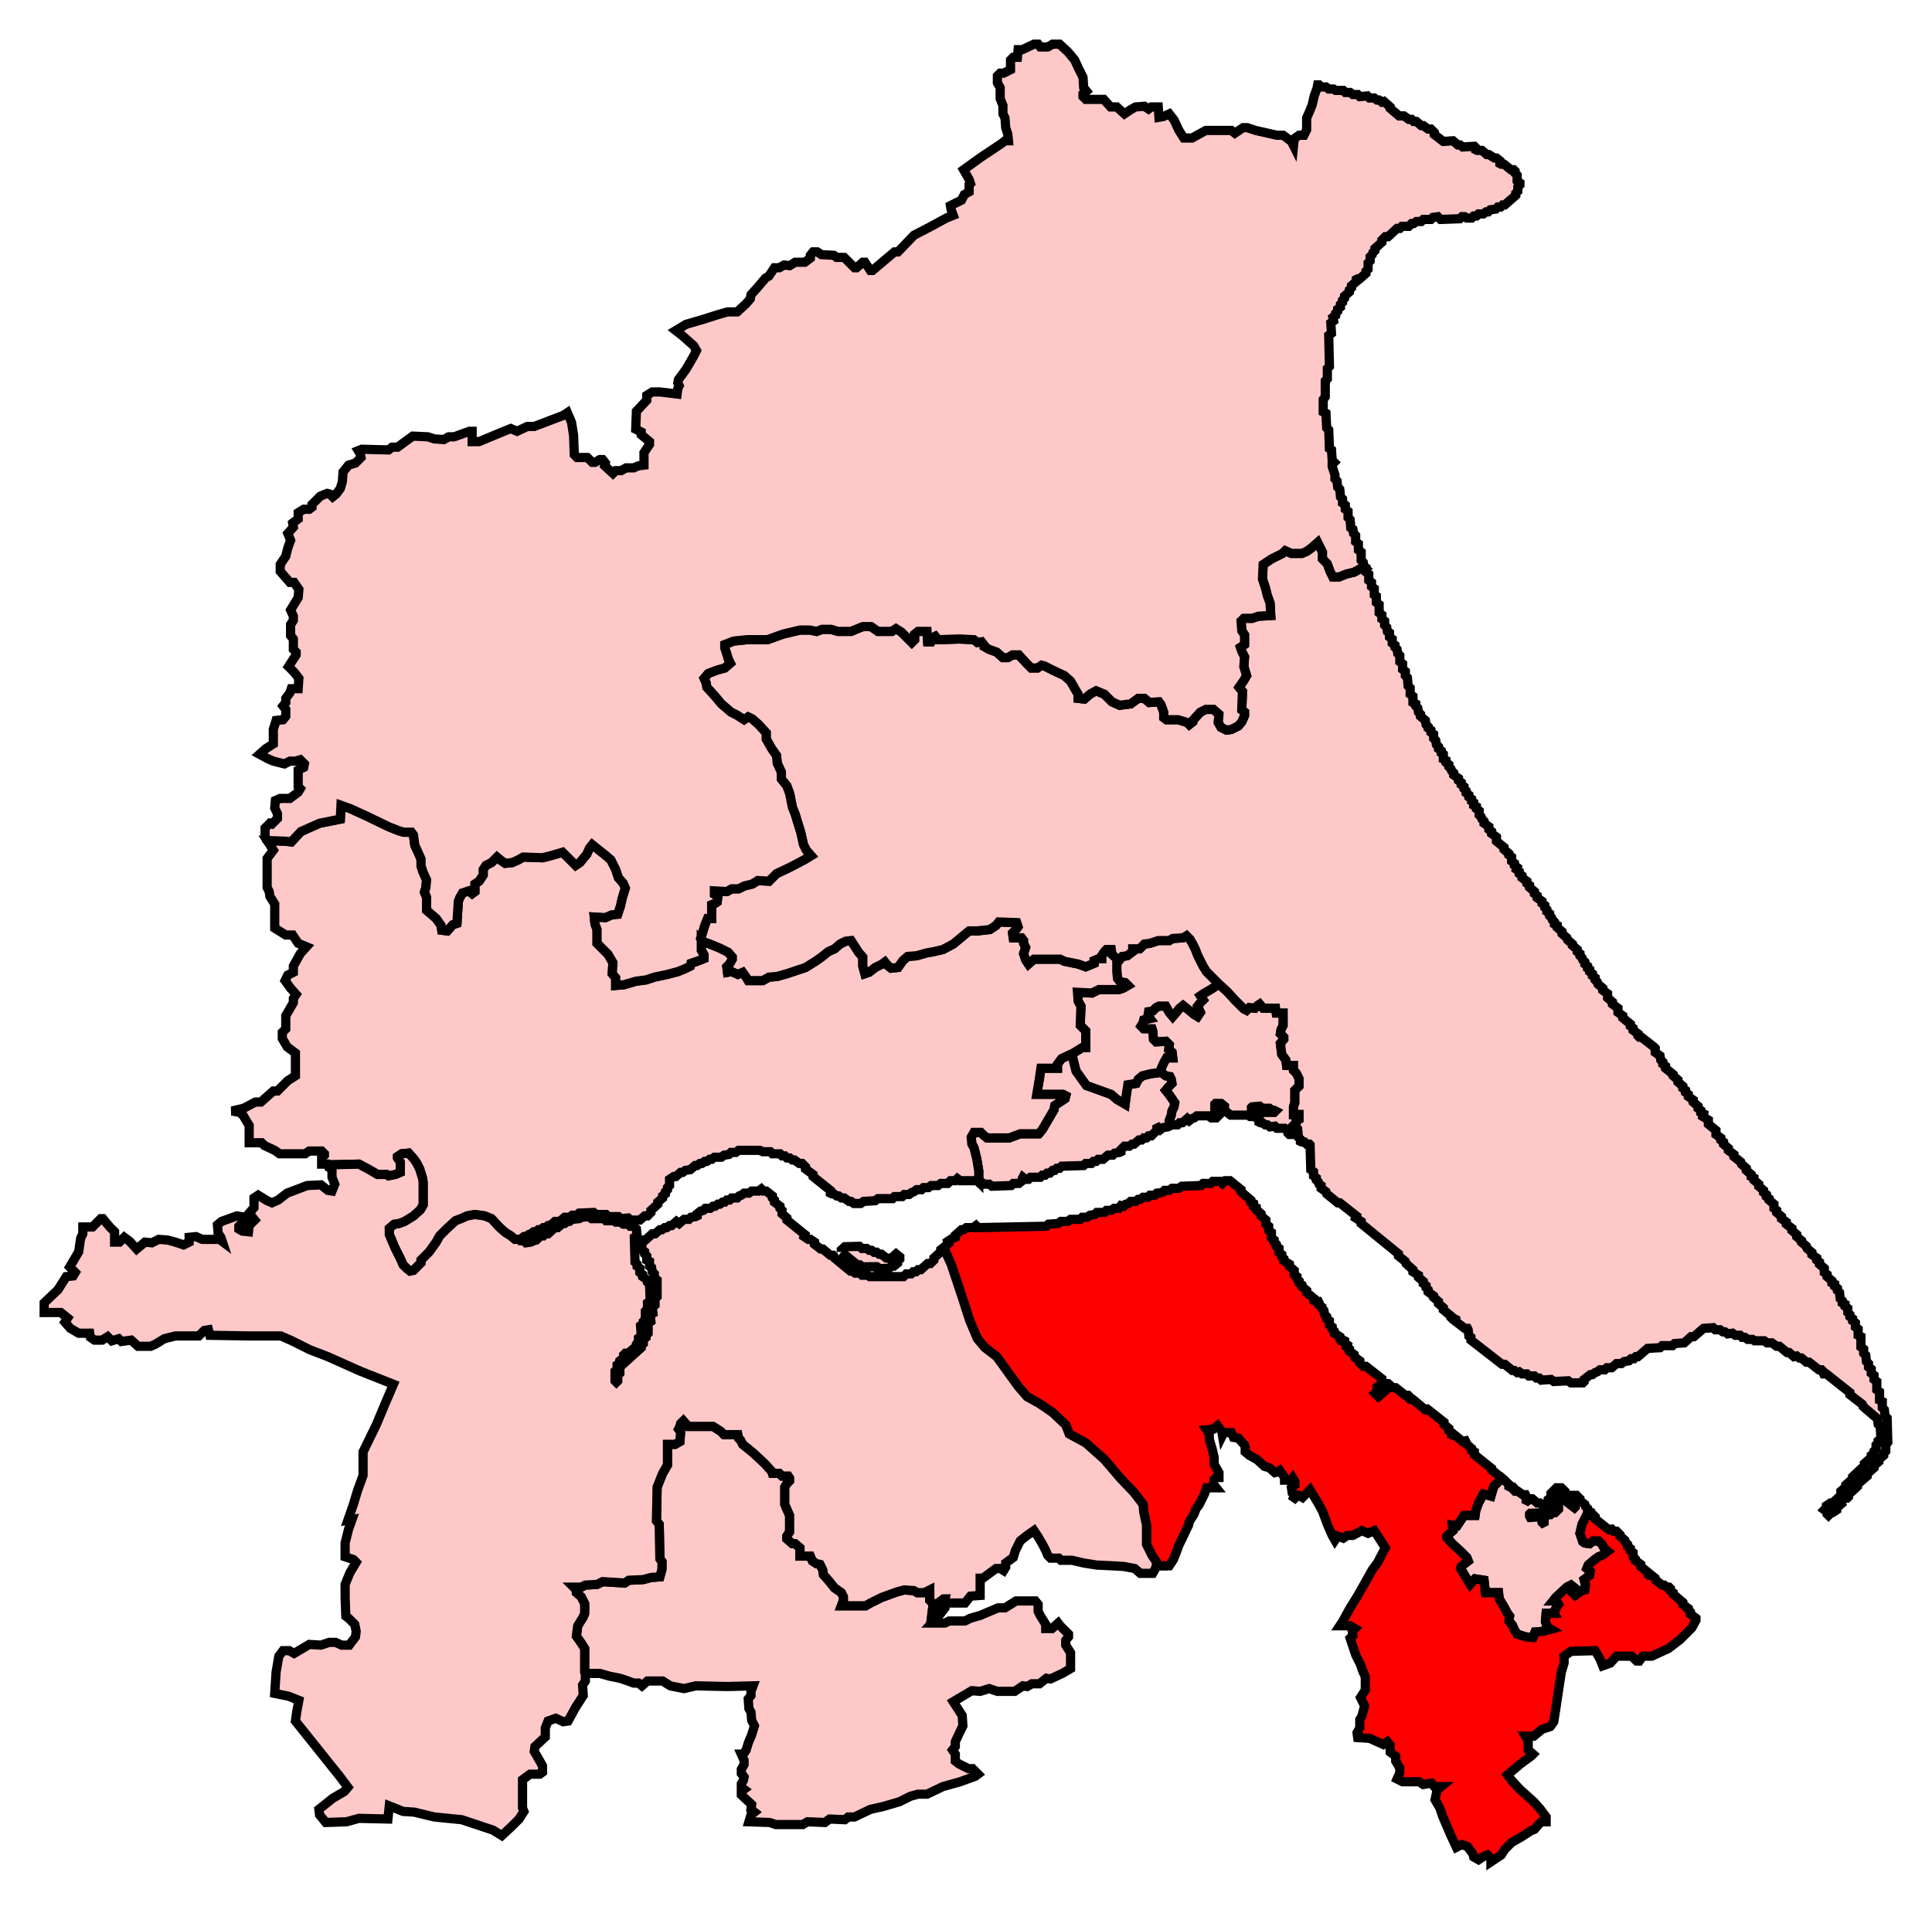 <svg width="209.584" height="206.814" xmlns:dc="http://purl.org/dc/elements/1.1/" xmlns:cc="http://creativecommons.org/ns#" xmlns:rdf="http://www.w3.org/1999/02/22-rdf-syntax-ns#" xmlns:svg="http://www.w3.org/2000/svg" xmlns="http://www.w3.org/2000/svg" xmlns:sodipodi="http://sodipodi.sourceforge.net/DTD/sodipodi-0.dtd" xmlns:inkscape="http://www.inkscape.org/namespaces/inkscape"><path inkscape:label="#path4691" id="Great_Grimsby" d=" M 162.935,160.389 L 162.037,161.288 L 161.737,162.336 L 160.914,162.111 L 160.389,163.085 L 160.09,163.909 L 160.015,164.433 L 158.817,164.433 L 158.368,165.107 L 158.068,165.556 L 157.544,165.481 L 157.619,166.08 L 156.945,166.679 L 156.945,166.829 L 157.544,167.503 L 158.443,168.326 L 159.116,169 L 159.266,169.375 L 158.967,169.599 L 158.517,169.974 L 158.443,170.198 L 158.667,170.573 L 158.892,170.947 L 159.116,171.322 L 159.491,171.921 L 160.015,171.322 L 160.988,171.471 L 161.138,172.819 L 162.336,172.819 L 162.561,172.819 L 162.636,173.493 L 163.085,174.242 L 163.534,175.066 L 163.759,175.365 L 163.684,175.889 L 164.058,176.339 L 164.283,176.863 L 164.583,177.312 L 165.481,177.611 L 166.305,177.686 L 166.529,177.087 L 167.428,177.012 L 168.252,176.788 L 167.877,176.563 L 167.653,175.964 L 167.727,175.066 L 168.626,175.066 L 168.551,174.916 L 169.075,174.092 L 168.851,173.718 L 168.476,173.718 L 168.776,173.343 L 169.974,172.22 L 170.423,171.995 L 170.797,172.295 L 170.423,172.52 L 170.498,172.744 L 170.872,173.119 L 171.621,172.594 L 171.921,172.52 L 171.996,171.995 L 171.846,171.396 L 172.445,170.947 L 172.52,170.498 L 172.145,170.198 L 172.295,169.824 L 172.894,169.3 L 173.418,168.925 L 173.793,168.776 L 174.392,168.326 L 174.092,168.102 L 173.793,167.578 L 173.418,167.203 L 172.819,167.203 L 172.445,167.503 L 171.921,167.428 L 171.696,167.278 L 171.396,166.38 L 171.621,165.406 L 172.145,164.358 L 172.37,163.984 L 172.22,163.909 L 172.22,163.684 L 171.996,163.459 L 171.921,163.235 L 171.396,162.86 L 171.396,162.636 L 171.022,162.261 L 170.498,162.261 L 170.348,162.411 L 170.348,162.86 L 170.872,163.31 L 170.872,163.534 L 170.797,163.609 L 169.824,162.86 L 169.824,162.636 L 170.049,162.411 L 170.049,162.186 L 169.899,162.111 L 169.674,162.111 L 169.3,162.411 L 169.3,162.636 L 169.075,162.935 L 169.075,163.759 L 168.701,164.133 L 168.401,164.133 L 168.177,164.358 L 167.877,164.358 L 167.503,164.732 L 167.503,165.182 L 167.353,165.257 L 167.278,165.182 L 167.203,164.732 L 167.128,164.583 L 166.005,164.658 L 165.93,164.508 L 165.93,164.283 L 166.005,164.208 L 167.877,164.133 L 168.551,163.534 L 168.551,163.16 L 168.776,162.935 L 168.776,162.71 L 169,162.486 L 169,161.962 L 169.525,161.587 L 169.375,161.438 L 168.851,161.438 L 168.252,162.037 L 168.252,162.486 L 167.952,162.71 L 167.952,162.935 L 167.578,163.235 L 167.353,163.31 L 167.054,163.085 L 166.754,163.085 L 166.23,162.636 L 166.005,162.636 L 165.706,162.86 L 165.556,162.785 L 165.556,162.336 L 165.481,162.186 L 165.182,162.186 L 164.657,161.812 L 164.358,161.812 L 164.208,161.662 L 164.208,161.438 L 164.133,161.363 L 163.834,161.363 L 163.684,161.288 L 163.684,161.063 L 162.935,160.389 z" style="fill-opacity:1;display:inline;fill:#ffc8c8;stroke-width:1;stroke-miterlimit:4;stroke:#000000;stroke-opacity:1;stroke-dasharray:none"/><path inkscape:label="#path4688" id="Cleethorpes" d=" M 132.909,128.117 L 132.61,128.416 L 132.385,128.192 L 131.561,128.192 L 131.337,128.416 L 130.513,128.416 L 130.288,128.641 L 128.192,128.716 L 127.892,128.94 L 127.143,128.94 L 126.844,129.165 L 126.32,129.165 L 126.095,129.39 L 125.496,129.465 L 125.271,129.689 L 124.747,129.689 L 124.523,129.914 L 123.999,129.914 L 123.699,130.139 L 123.474,130.139 L 123.175,130.363 L 122.651,130.363 L 122.426,130.588 L 122.127,130.663 L 121.902,130.887 L 121.602,130.813 L 121.378,131.112 L 120.854,131.112 L 120.554,131.337 L 120.03,131.337 L 119.805,131.561 L 118.982,131.561 L 118.757,131.786 L 118.233,131.861 L 117.933,132.085 L 117.409,132.085 L 117.185,132.31 L 116.136,132.31 L 115.837,132.535 L 115.088,132.535 L 114.788,132.759 L 113.74,132.834 L 113.516,133.059 L 106.103,133.209 L 105.878,132.984 L 105.578,133.209 L 104.83,133.209 L 104.53,133.433 L 104.306,133.433 L 103.632,134.032 L 103.632,134.257 L 103.482,134.332 L 103.257,134.407 L 102.808,134.706 L 102.883,134.931 L 102.359,135.38 L 103.182,137.177 L 104.306,140.546 L 105.204,143.317 L 106.028,145.264 L 106.851,146.237 L 108.124,147.211 L 110.446,150.43 L 111.419,151.554 L 112.767,152.303 L 114.189,153.276 L 115.612,154.624 L 115.987,155.597 L 117.784,156.571 L 119.805,158.368 L 121.528,160.389 L 123.025,161.962 L 123.999,163.235 L 124.073,164.059 L 124.373,165.481 L 124.373,167.578 L 124.972,168.776 L 125.721,169.899 L 126.844,169.899 L 127.293,169.225 L 127.593,168.476 L 127.892,167.653 L 128.192,167.054 L 128.716,165.93 L 128.94,165.481 L 129.015,165.107 L 129.539,164.283 L 129.764,163.684 L 130.064,163.31 L 130.663,162.111 L 130.887,161.438 L 131.936,161.438 L 131.636,161.063 L 131.711,160.539 L 131.936,160.314 L 132.235,160.314 L 132.235,159.79 L 131.711,158.892 L 131.711,158.143 L 131.486,157.17 L 131.187,156.196 L 131.187,155.597 L 130.887,155.148 L 131.636,155.073 L 132.085,154.699 L 132.535,155.298 L 132.61,155.747 L 132.759,155.447 L 133.583,155.447 L 133.808,155.972 L 134.332,156.046 L 135.006,156.795 L 135.08,157.02 L 135.08,157.544 L 135.53,157.918 L 136.353,158.368 L 137.177,159.116 L 137.701,159.266 L 138.3,159.79 L 138.6,159.715 L 138.824,159.566 L 139.349,160.314 L 139.349,160.614 L 140.097,160.614 L 140.247,160.389 L 140.472,160.764 L 140.472,161.138 L 140.097,161.438 L 140.172,161.962 L 140.472,162.186 L 140.172,162.86 L 140.472,162.561 L 140.771,162.261 L 140.921,162.261 L 141.295,162.486 L 142.119,161.662 L 142.568,162.411 L 143.018,163.16 L 143.467,163.984 L 143.991,165.406 L 144.515,166.604 L 144.815,167.128 L 145.114,166.679 L 145.713,166.904 L 146.162,166.604 L 146.762,166.604 L 147.735,166.08 L 148.409,166.38 L 149.083,166.08 L 150.281,167.952 L 149.457,169.525 L 148.858,170.348 L 147.81,172.22 L 147.211,173.268 L 146.462,174.466 L 146.088,175.141 L 145.638,175.964 L 145.339,176.413 L 146.462,176.413 L 146.986,176.713 L 146.687,177.012 L 146.762,177.462 L 146.462,177.761 L 147.061,179.558 L 147.585,180.607 L 147.81,181.28 L 148.109,181.954 L 148.109,183.377 L 147.585,184.201 L 148.034,185.099 L 147.735,186.223 L 147.51,186.597 L 147.51,187.495 L 147.211,188.02 L 147.286,188.544 L 148.559,188.619 L 150.056,189.292 L 150.505,188.993 L 150.805,189.367 L 150.805,190.116 L 151.404,190.565 L 151.404,191.089 L 151.853,191.838 L 151.853,192.362 L 151.554,193.036 L 152.153,193.336 L 153.95,193.336 L 154.399,193.635 L 155.298,193.486 L 155.597,193.86 L 156.346,193.86 L 155.897,194.234 L 155.672,195.283 L 156.196,196.181 L 156.496,197.08 L 157.394,199.176 L 157.993,200.449 L 158.592,200.15 L 159.191,200.374 L 159.641,200.973 L 159.79,201.198 L 159.865,201.498 L 160.389,201.797 L 160.839,201.498 L 161.363,201.273 L 161.737,201.647 L 161.737,202.022 L 162.86,201.273 L 163.235,200.674 L 163.984,199.925 L 165.032,199.326 L 166.08,198.652 L 166.455,198.503 L 166.904,197.978 L 167.203,197.679 L 167.727,197.679 L 167.727,197.155 L 167.054,196.256 L 166.38,195.507 L 164.882,194.159 L 163.984,193.186 L 163.534,192.587 L 164.957,191.389 L 166.08,190.565 L 166.305,190.341 L 165.781,189.891 L 165.781,188.918 L 165.481,188.394 L 166.38,188.394 L 167.278,187.645 L 168.177,187.346 L 168.551,186.822 L 168.776,185.399 L 169.075,183.377 L 169.375,181.43 L 169.674,180.457 L 169.674,179.708 L 170.423,179.184 L 173.044,179.109 L 173.568,180.007 L 173.867,180.756 L 174.691,180.457 L 175.365,179.708 L 177.012,179.708 L 177.537,180.232 L 177.836,180.232 L 178.21,179.708 L 179.184,179.708 L 180.981,178.884 L 182.254,177.911 L 183.527,176.638 L 183.976,175.814 L 183.976,175.59 L 183.377,175.141 L 183.377,174.916 L 183.152,174.691 L 183.152,174.541 L 182.553,174.092 L 182.553,173.867 L 181.505,172.969 L 181.505,172.819 L 181.206,172.594 L 181.206,172.37 L 181.056,172.22 L 180.831,172.22 L 180.532,171.995 L 180.307,171.995 L 179.633,171.471 L 179.558,171.247 L 179.184,170.947 L 178.884,170.947 L 178.809,170.872 L 178.809,170.648 L 177.986,169.974 L 177.986,169.749 L 177.387,169.3 L 177.387,169.15 L 177.162,168.925 L 177.162,168.476 L 176.863,168.252 L 176.863,168.027 L 176.563,167.802 L 176.563,167.578 L 176.338,167.353 L 176.264,167.128 L 175.739,166.679 L 175.739,166.529 L 175.365,166.155 L 175.066,166.155 L 174.841,165.93 L 174.541,166.005 L 173.044,164.807 L 173.044,164.583 L 172.894,164.433 L 172.669,164.433 L 172.52,164.358 L 172.52,164.133 L 172.37,163.984 L 172.145,164.358 L 171.621,165.406 L 171.396,166.38 L 171.696,167.278 L 171.921,167.428 L 172.445,167.503 L 172.819,167.203 L 173.418,167.203 L 173.793,167.578 L 174.092,168.102 L 174.392,168.326 L 173.793,168.776 L 173.418,168.925 L 172.894,169.3 L 172.295,169.824 L 172.145,170.198 L 172.52,170.498 L 172.445,170.947 L 171.846,171.396 L 171.996,171.995 L 171.921,172.52 L 171.621,172.594 L 170.872,173.119 L 170.498,172.744 L 170.423,172.52 L 170.797,172.295 L 170.423,171.995 L 169.974,172.22 L 168.776,173.343 L 168.476,173.718 L 168.851,173.718 L 169.075,174.092 L 168.551,174.916 L 168.626,175.066 L 167.727,175.066 L 167.653,175.964 L 167.877,176.563 L 168.252,176.788 L 167.428,177.012 L 166.529,177.087 L 166.305,177.686 L 165.481,177.611 L 164.583,177.312 L 164.283,176.863 L 164.058,176.339 L 163.684,175.889 L 163.759,175.365 L 163.534,175.066 L 163.085,174.242 L 162.636,173.493 L 162.561,172.819 L 162.336,172.819 L 161.138,172.819 L 160.988,171.471 L 160.015,171.322 L 159.491,171.921 L 159.116,171.322 L 158.892,170.947 L 158.667,170.573 L 158.443,170.198 L 158.517,169.974 L 158.967,169.599 L 159.266,169.375 L 159.116,169 L 158.443,168.326 L 157.544,167.503 L 156.945,166.829 L 156.945,166.679 L 157.619,166.08 L 157.544,165.481 L 158.068,165.556 L 158.368,165.107 L 158.817,164.433 L 160.015,164.433 L 160.09,163.909 L 160.389,163.085 L 160.914,162.111 L 161.737,162.336 L 162.037,161.288 L 162.935,160.389 L 161.812,159.491 L 161.812,159.341 L 159.94,157.844 L 159.94,157.544 L 159.641,157.394 L 159.641,157.17 L 159.116,156.72 L 159.042,156.496 L 158.967,156.346 L 158.667,156.421 L 157.844,155.747 L 157.619,155.747 L 157.469,155.672 L 157.469,155.447 L 157.17,155.223 L 157.17,154.998 L 156.645,154.549 L 156.645,154.324 L 154.848,152.902 L 154.624,152.977 L 153.276,151.853 L 152.976,151.853 L 152.902,151.778 L 152.902,151.554 L 152.752,151.404 L 152.452,151.404 L 151.404,150.58 L 151.104,150.58 L 150.58,150.131 L 150.356,150.131 L 150.206,150.281 L 150.206,150.505 L 149.906,150.73 L 150.206,150.955 L 149.532,151.554 L 149.158,151.179 L 149.382,150.955 L 149.382,150.505 L 149.532,150.43 L 149.832,150.43 L 149.906,150.281 L 149.906,149.607 L 148.184,148.259 L 147.885,148.259 L 147.51,147.885 L 147.51,147.66 L 146.986,147.286 L 146.911,146.986 L 146.387,146.612 L 146.387,146.387 L 146.088,146.162 L 146.162,145.938 L 145.863,145.713 L 145.863,145.489 L 145.713,145.414 L 145.414,145.414 L 145.339,145.264 L 145.339,145.039 L 144.74,144.665 L 144.74,144.44 L 144.515,144.216 L 144.515,143.991 L 144.216,143.766 L 144.216,143.317 L 143.916,143.093 L 143.916,142.868 L 143.692,142.643 L 143.617,142.194 L 143.392,141.969 L 143.392,141.82 L 143.092,141.595 L 143.092,141.37 L 143.018,141.221 L 142.718,141.221 L 142.568,141.146 L 142.568,140.921 L 141.745,140.247 L 141.745,140.022 L 141.221,139.573 L 141.221,139.423 L 140.921,139.199 L 140.921,138.974 L 140.696,138.749 L 140.696,138.525 L 140.397,138.3 L 140.397,137.851 L 139.873,137.402 L 139.873,137.177 L 139.274,136.803 L 139.274,136.578 L 139.049,136.353 L 139.049,136.129 L 138.75,135.904 L 138.75,135.455 L 138.45,135.23 L 138.45,135.006 L 138.225,134.781 L 138.225,134.556 L 137.926,134.332 L 137.926,133.733 L 137.626,133.508 L 137.626,133.059 L 137.327,132.834 L 137.327,132.385 L 136.803,131.936 L 136.803,131.711 L 136.279,131.262 L 136.279,131.037 L 135.979,130.887 L 135.979,130.588 L 135.68,130.438 L 135.68,130.214 L 134.631,129.315 L 134.631,129.09 L 133.433,128.117 L 132.909,128.117 z" style="fill-opacity:1;display:inline;fill:red;stroke-width:1;stroke-miterlimit:4;stroke:#000000;stroke-opacity:1;stroke-dasharray:none"/><path inkscape:label="#path4703" id="Scunthorpe" d=" M 102.508,173.942 L 102.434,173.792 L 102.508,173.493 L 102.359,173.493 L 101.76,173.942 L 101.161,174.616 L 101.235,174.017 L 100.861,173.643 L 100.861,172.52 L 100.262,172.819 L 99.513,172.819 L 99.139,172.594 L 98.091,172.52 L 97.267,172.744 L 95.62,173.343 L 94.422,173.942 L 93.897,174.242 L 91.277,174.242 L 91.501,173.643 L 91.501,173.268 L 91.277,172.819 L 90.528,172.295 L 89.929,171.546 L 89.33,170.872 L 89.255,170.348 L 88.955,169.749 L 88.581,169.674 L 88.132,169.375 L 87.907,168.851 L 86.784,168.851 L 86.784,167.952 L 86.26,167.503 L 85.96,167.503 L 85.361,166.979 L 85.361,166.679 L 85.661,166.23 L 85.661,164.433 L 85.361,163.759 L 85.137,163.235 L 85.137,162.561 L 85.137,161.363 L 85.361,160.988 L 85.661,160.689 L 85.661,160.389 L 85.511,160.165 L 84.837,160.165 L 84.538,159.865 L 83.789,159.865 L 83.714,159.641 L 82.965,158.817 L 81.767,157.694 L 80.569,156.72 L 80.344,156.271 L 80.12,156.046 L 80.045,155.672 L 78.547,155.672 L 78.173,155.298 L 77.349,154.774 L 74.654,154.774 L 74.13,154.175 L 73.83,154.474 L 73.755,154.774 L 73.605,155.073 L 73.83,155.373 L 73.755,156.421 L 73.231,156.72 L 72.407,156.72 L 72.407,158.967 L 71.883,159.865 L 71.584,160.614 L 71.284,161.363 L 71.209,165.032 L 71.509,165.406 L 71.584,169.15 L 71.808,169.45 L 71.808,170.273 L 71.584,171.097 L 70.61,171.172 L 69.787,171.396 L 68.214,171.471 L 67.765,171.771 L 65.369,171.621 L 64.77,171.921 L 63.497,171.995 L 63.048,172.22 L 62.224,172.22 L 62.523,172.52 L 62.523,172.819 L 63.048,173.268 L 63.422,174.017 L 63.422,175.066 L 63.272,175.44 L 62.673,176.413 L 62.523,177.537 L 63.048,178.285 L 63.422,178.884 L 63.422,179.483 L 63.422,181.43 L 63.497,181.58 L 63.572,181.58 L 65.069,181.58 L 66.118,181.879 L 67.241,182.104 L 68.139,182.404 L 68.738,182.628 L 69.262,182.628 L 69.637,182.928 L 70.236,182.404 L 71.883,182.404 L 72.707,182.928 L 74.204,183.227 L 75.477,182.928 L 78.922,183.003 L 81.692,182.928 L 81.468,183.527 L 81.468,183.976 L 81.168,184.35 L 81.243,185.399 L 81.468,185.773 L 81.542,186.672 L 81.842,187.271 L 81.542,188.244 L 81.168,189.143 L 80.943,189.891 L 80.644,190.341 L 80.419,190.341 L 80.719,191.015 L 80.719,191.464 L 80.419,191.988 L 80.419,192.437 L 80.719,192.812 L 80.644,193.186 L 80.419,193.56 L 80.419,193.935 L 80.719,194.159 L 80.419,194.384 L 80.419,194.758 L 81.542,195.807 L 81.468,196.331 L 81.842,196.63 L 81.468,196.93 L 81.243,197.679 L 83.489,197.754 L 84.163,197.978 L 87.083,197.978 L 87.608,197.679 L 89.48,197.754 L 90.004,197.379 L 91.651,197.454 L 92.025,197.155 L 92.699,197.155 L 94.422,196.331 L 95.769,196.031 L 97.566,195.507 L 98.765,194.908 L 99.588,194.684 L 100.562,194.684 L 102.284,193.86 L 104.156,193.336 L 105.803,192.737 L 106.103,192.512 L 105.504,191.913 L 105.054,191.913 L 104.006,191.389 L 103.632,191.089 L 103.632,190.341 L 103.332,189.891 L 103.632,189.517 L 103.632,188.993 L 104.156,187.87 L 104.455,187.271 L 104.38,186.148 L 103.407,184.65 L 105.429,183.452 L 106.327,183.527 L 107.301,183.227 L 108.199,183.527 L 110.071,183.527 L 110.97,182.928 L 111.419,183.003 L 111.943,182.703 L 112.767,182.703 L 113.516,182.104 L 113.965,182.179 L 115.238,181.58 L 116.136,181.056 L 116.136,179.334 L 115.612,178.51 L 115.612,177.986 L 115.912,177.611 L 115.912,177.312 L 115.013,176.413 L 114.788,176.114 L 114.115,176.713 L 113.441,176.713 L 113.441,176.264 L 112.842,175.29 L 112.617,174.841 L 112.617,174.092 L 112.317,173.718 L 110.221,173.718 L 109.023,174.466 L 108.274,174.466 L 106.327,175.29 L 105.279,175.59 L 104.68,175.889 L 102.958,175.889 L 102.508,176.114 L 101.086,176.114 L 102.059,175.066 L 102.508,174.466 L 102.508,173.942 z" style="fill-opacity:1;display:inline;fill:#ffc8c8;stroke-width:1;stroke-miterlimit:4;stroke:#000000;stroke-opacity:1;stroke-dasharray:none"/><path inkscape:label="#path4730" id="Kingston-upon-Hull_West_and_Hessle" d=" M 126.919,121.827 L 126.844,121.602 L 127.069,121.003 L 127.143,120.554 L 127.368,120.105 L 127.443,119.656 L 127.143,119.206 L 126.769,118.682 L 126.469,118.308 L 126.844,117.858 L 127.143,117.559 L 127.069,117.11 L 126.919,116.81 L 126.469,116.735 L 126.17,116.511 L 125.945,116.286 L 125.945,116.361 L 124.822,116.511 L 123.924,116.735 L 123.474,117.11 L 123.25,117.559 L 122.351,117.709 L 122.201,118.682 L 122.052,119.805 L 121.153,119.281 L 120.554,118.757 L 118.907,118.158 L 117.858,117.783 L 116.735,116.211 L 116.436,115.013 L 116.286,114.339 L 115.163,114.863 L 114.714,115.462 L 114.714,115.912 L 112.917,115.912 L 112.767,116.96 L 112.467,118.757 L 115.313,118.757 L 115.612,118.907 L 115.537,119.206 L 114.863,119.656 L 114.414,119.955 L 114.339,120.404 L 113.066,122.576 L 112.692,123.025 L 110.67,123.025 L 109.472,123.474 L 107.076,123.474 L 106.702,123.175 L 106.402,122.875 L 105.653,122.875 L 105.354,123.399 L 105.429,124.148 L 105.653,124.523 L 105.953,125.721 L 106.177,127.068 L 106.177,128.117 L 106.177,128.266 L 106.252,128.341 L 106.552,128.341 L 106.776,128.491 L 107.301,128.491 L 107.6,128.716 L 109.697,128.641 L 109.921,128.416 L 110.52,128.416 L 110.895,128.117 L 110.895,127.892 L 110.97,127.742 L 111.269,127.967 L 111.569,127.967 L 111.793,127.742 L 112.842,127.742 L 113.066,127.518 L 113.366,127.518 L 113.59,127.293 L 113.89,127.293 L 114.189,126.994 L 114.414,126.994 L 114.639,126.769 L 114.938,126.769 L 115.163,126.544 L 117.559,126.469 L 117.784,126.245 L 118.383,126.245 L 118.607,126.02 L 118.907,126.02 L 119.131,125.796 L 119.656,125.796 L 120.18,125.346 L 120.704,125.346 L 120.928,125.122 L 121.453,125.047 L 121.602,124.972 L 121.602,124.747 L 121.977,124.373 L 122.501,124.373 L 122.8,124.148 L 123.025,124.148 L 123.549,123.699 L 123.849,123.699 L 124.073,123.474 L 124.373,123.474 L 124.598,123.25 L 124.897,123.25 L 125.496,122.651 L 125.496,122.426 L 125.646,122.351 L 125.87,122.576 L 126.17,122.351 L 126.694,122.276 L 126.844,122.201 L 126.844,121.977 L 126.919,121.902 L 126.919,121.827 z" style="fill-opacity:1;display:inline;fill:#ffc8c8;stroke-width:1;stroke-miterlimit:4;stroke:#000000;stroke-opacity:1;stroke-dasharray:none"/><path inkscape:label="#path4727" id="Kingston-upon-Hull_East" d=" M 132.16,106.701 L 131.786,107.076 L 131.187,107.451 L 130.663,107.75 L 130.213,108.05 L 130.513,108.499 L 130.213,108.798 L 129.914,109.173 L 130.213,109.847 L 129.914,110.296 L 129.539,110.071 L 129.09,109.697 L 128.341,109.098 L 127.967,109.397 L 127.668,109.772 L 127.218,110.296 L 126.844,109.847 L 126.469,109.173 L 125.721,109.173 L 125.421,109.322 L 125.047,109.697 L 124.598,109.772 L 124.523,110.221 L 124.747,110.52 L 124.073,110.67 L 123.999,110.97 L 123.774,111.344 L 124.073,111.644 L 124.972,111.644 L 125.047,111.868 L 125.122,112.767 L 125.421,113.066 L 126.469,112.991 L 126.844,113.366 L 126.769,113.89 L 127.143,114.189 L 127.218,114.788 L 126.544,114.788 L 126.245,115.313 L 125.945,115.986 L 125.945,116.286 L 126.17,116.511 L 126.469,116.735 L 126.919,116.81 L 127.069,117.11 L 127.143,117.559 L 126.844,117.858 L 126.469,118.308 L 126.769,118.682 L 127.143,119.206 L 127.443,119.656 L 127.368,120.105 L 127.143,120.554 L 127.069,121.003 L 126.844,121.602 L 126.919,121.827 L 127.218,122.052 L 127.742,122.052 L 127.967,121.827 L 128.267,121.827 L 128.791,121.378 L 129.015,121.602 L 129.315,121.378 L 129.539,121.303 L 129.839,121.078 L 131.112,121.078 L 131.411,121.303 L 131.936,121.303 L 132.31,120.929 L 132.31,120.479 L 132.16,120.404 L 131.936,120.404 L 131.786,120.33 L 131.786,119.805 L 131.861,119.731 L 132.46,119.731 L 132.834,120.03 L 132.834,120.479 L 133.508,121.003 L 135.38,121.003 L 135.605,121.153 L 135.904,121.153 L 136.279,120.854 L 135.754,120.404 L 135.754,120.18 L 135.829,120.105 L 136.653,120.03 L 136.952,120.255 L 137.701,120.255 L 138.001,120.479 L 138.225,120.479 L 138.375,120.554 L 138.225,120.704 L 136.952,120.704 L 136.279,121.303 L 136.578,121.528 L 136.578,121.752 L 136.728,121.827 L 136.952,121.827 L 137.252,122.052 L 137.477,122.052 L 137.776,122.276 L 138.3,122.201 L 138.525,122.426 L 139.349,122.426 L 139.723,122.726 L 139.948,122.501 L 140.621,121.827 L 140.621,121.602 L 140.921,121.453 L 140.921,120.929 L 140.322,120.929 L 140.322,120.105 L 140.472,119.656 L 140.472,118.308 L 140.921,117.858 L 140.921,117.035 L 140.621,116.436 L 140.322,116.136 L 140.322,115.612 L 139.573,115.612 L 139.498,115.013 L 139.049,114.414 L 138.899,113.216 L 139.274,112.767 L 139.274,112.542 L 138.899,112.168 L 138.974,111.718 L 139.199,111.269 L 139.199,109.921 L 138.45,109.921 L 138.375,109.397 L 137.027,109.397 L 136.653,108.948 L 136.428,109.098 L 136.129,109.397 L 135.53,109.322 L 135.23,109.622 L 134.931,109.472 L 133.957,108.499 L 133.134,107.6 L 132.235,106.776 L 132.16,106.701 z" style="fill-opacity:1;display:inline;fill:#ffc8c8;stroke-width:1;stroke-miterlimit:4;stroke:#000000;stroke-opacity:1;stroke-dasharray:none"/><path inkscape:label="#path4715" id="Kingston-upon-Hull_North" d=" M 128.716,101.535 L 128.341,101.76 L 127.218,101.835 L 126.844,102.059 L 125.646,102.059 L 124.747,102.359 L 124.148,102.434 L 123.624,102.958 L 122.875,102.958 L 122.875,103.257 L 122.276,103.706 L 121.752,103.781 L 121.378,104.231 L 121.153,104.006 L 121.153,104.156 L 121.153,105.429 L 121.228,106.177 L 121.528,106.552 L 122.052,106.627 L 122.351,106.926 L 121.827,107.226 L 121.378,107.376 L 119.206,107.376 L 118.458,107.75 L 116.885,107.675 L 116.96,108.649 L 117.259,109.173 L 117.185,111.269 L 117.784,111.868 L 117.784,113.665 L 117.409,113.665 L 116.436,114.264 L 116.286,114.339 L 116.436,115.013 L 116.735,116.211 L 117.858,117.783 L 118.907,118.158 L 120.554,118.757 L 121.153,119.281 L 122.052,119.805 L 122.201,118.682 L 122.351,117.709 L 123.25,117.559 L 123.474,117.11 L 123.924,116.735 L 124.822,116.511 L 125.945,116.361 L 125.945,115.986 L 126.245,115.313 L 126.544,114.788 L 127.218,114.788 L 127.143,114.189 L 126.769,113.89 L 126.844,113.366 L 126.469,112.991 L 125.421,113.066 L 125.122,112.767 L 125.047,111.868 L 124.972,111.644 L 124.073,111.644 L 123.774,111.344 L 123.999,110.97 L 124.073,110.67 L 124.747,110.52 L 124.523,110.221 L 124.598,109.772 L 125.047,109.697 L 125.421,109.322 L 125.721,109.173 L 126.469,109.173 L 126.844,109.847 L 127.218,110.296 L 127.668,109.772 L 127.967,109.397 L 128.341,109.098 L 129.09,109.697 L 129.539,110.071 L 129.914,110.296 L 130.213,109.847 L 129.914,109.173 L 130.213,108.798 L 130.513,108.499 L 130.213,108.05 L 130.663,107.75 L 131.187,107.451 L 131.786,107.076 L 132.16,106.701 L 131.486,106.028 L 130.887,105.429 L 130.513,104.83 L 129.914,103.632 L 129.689,103.033 L 129.39,102.434 L 129.09,101.909 L 128.716,101.535 z" style="fill-opacity:1;display:inline;fill:#ffc8c8;stroke-width:1;stroke-miterlimit:4;stroke:#000000;stroke-opacity:1;stroke-dasharray:none"/><path inkscape:label="#path4710" id="Haltemprice_and_Howden" d=" M 36.99,87.383 L 36.915,88.881 L 34.669,89.33 L 32.647,90.228 L 31.599,91.352 L 30.925,91.277 L 28.978,91.202 L 29.652,92.25 L 28.978,93.149 L 28.978,96.294 L 29.203,96.743 L 29.277,97.267 L 29.802,98.091 L 29.802,100.711 L 31,101.46 L 31.748,101.46 L 32.347,102.359 L 33.246,102.733 L 32.572,103.482 L 31.823,104.83 L 31.823,105.503 L 31.224,105.803 L 30.925,106.402 L 31.524,107.226 L 32.123,107.9 L 31.823,108.349 L 31.823,108.798 L 31,110.221 L 31,111.644 L 30.625,112.018 L 30.625,112.692 L 31.149,113.59 L 32.048,114.264 L 32.048,116.735 L 31.224,117.259 L 30.101,118.383 L 29.652,118.383 L 28.304,119.581 L 27.705,119.581 L 26.432,120.255 L 25.159,120.554 L 25.983,120.704 L 26.357,121.003 L 27.031,122.127 L 27.031,123.999 L 28.379,123.999 L 28.678,124.298 L 29.802,124.822 L 30.326,125.197 L 33.096,125.197 L 33.545,124.897 L 34.893,124.897 L 35.193,125.197 L 35.193,125.346 L 34.893,125.646 L 34.893,126.32 L 35.492,126.32 L 35.567,126.469 L 35.792,126.395 L 38.937,126.32 L 40.06,126.919 L 40.958,127.443 L 41.932,127.443 L 42.156,127.593 L 42.905,127.443 L 43.429,127.218 L 43.429,126.095 L 43.13,125.646 L 43.13,125.496 L 43.579,125.197 L 44.328,125.122 L 44.927,125.796 L 45.227,126.245 L 45.526,126.844 L 45.826,127.817 L 45.9,128.266 L 45.9,130.438 L 45.9,130.738 L 45.601,131.262 L 44.852,131.936 L 43.879,132.535 L 43.28,132.759 L 42.756,132.834 L 42.231,133.283 L 42.231,133.957 L 42.83,135.38 L 43.429,136.578 L 43.729,137.252 L 44.103,137.626 L 44.478,137.926 L 44.852,137.851 L 45.676,137.027 L 45.676,136.728 L 46.574,135.829 L 47.323,134.781 L 47.697,134.107 L 48.521,133.283 L 49.42,132.46 L 50.019,132.235 L 50.693,131.936 L 51.516,131.786 L 52.565,131.936 L 53.313,132.235 L 54.137,133.134 L 54.811,133.733 L 55.41,134.107 L 55.859,134.481 L 56.159,134.481 L 56.458,134.481 L 56.833,134.182 L 57.057,134.182 L 57.357,133.957 L 57.581,133.882 L 57.881,133.658 L 58.106,133.658 L 58.405,133.433 L 58.63,133.433 L 58.929,133.209 L 59.154,133.209 L 59.453,132.984 L 59.678,132.984 L 60.202,132.535 L 60.726,132.535 L 61.25,132.085 L 61.775,132.085 L 62.074,131.861 L 62.598,131.861 L 62.823,131.636 L 64.395,131.561 L 64.695,131.786 L 65.743,131.786 L 65.968,132.011 L 67.091,132.011 L 67.316,132.235 L 68.139,132.16 L 68.364,132.385 L 69.412,132.385 L 69.936,131.936 L 70.236,131.936 L 70.61,131.561 L 70.61,131.337 L 71.359,130.663 L 71.359,130.438 L 71.883,129.989 L 71.883,129.764 L 72.183,129.539 L 72.183,129.315 L 72.407,129.09 L 72.407,128.865 L 72.632,128.641 L 72.632,127.967 L 73.081,127.667 L 73.306,127.667 L 73.83,127.218 L 74.055,127.218 L 74.354,126.994 L 74.878,126.919 L 75.402,126.469 L 75.627,126.469 L 75.927,126.245 L 76.151,126.245 L 76.451,126.02 L 76.675,126.02 L 76.975,125.796 L 77.2,125.796 L 77.499,125.571 L 78.248,125.571 L 78.547,125.346 L 79.072,125.271 L 79.296,125.047 L 79.82,125.047 L 80.12,124.822 L 82.441,124.822 L 82.741,124.972 L 83.564,124.972 L 83.789,125.197 L 84.613,125.197 L 84.837,125.421 L 85.137,125.421 L 85.361,125.646 L 85.661,125.646 L 85.96,125.87 L 86.185,125.87 L 86.709,126.245 L 87.009,126.245 L 87.383,126.619 L 87.383,126.844 L 88.207,127.443 L 88.207,127.667 L 90.079,129.165 L 90.079,129.465 L 90.228,129.539 L 90.453,129.539 L 90.753,129.764 L 90.977,129.764 L 91.277,129.989 L 91.576,129.989 L 92.1,130.363 L 92.325,130.363 L 92.624,130.588 L 93.373,130.588 L 93.673,130.363 L 94.946,130.288 L 95.245,130.064 L 96.818,130.064 L 97.042,129.839 L 97.866,129.839 L 98.091,129.614 L 98.615,129.614 L 98.914,129.39 L 99.139,129.315 L 99.438,129.09 L 99.963,129.09 L 100.187,128.865 L 100.711,128.865 L 101.011,128.641 L 101.76,128.641 L 102.059,128.416 L 102.808,128.416 L 103.107,128.117 L 103.632,128.117 L 103.856,127.892 L 104.156,128.117 L 106.028,128.117 L 106.177,128.266 L 106.177,128.117 L 106.177,127.068 L 105.953,125.721 L 105.653,124.523 L 105.429,124.148 L 105.354,123.399 L 105.653,122.875 L 106.402,122.875 L 106.702,123.175 L 107.076,123.474 L 109.472,123.474 L 110.67,123.025 L 112.692,123.025 L 113.066,122.576 L 114.339,120.404 L 114.414,119.955 L 114.863,119.656 L 115.537,119.206 L 115.612,118.907 L 115.313,118.757 L 112.467,118.757 L 112.767,116.96 L 112.917,115.912 L 114.714,115.912 L 114.714,115.462 L 115.163,114.863 L 116.436,114.264 L 117.409,113.665 L 117.784,113.665 L 117.784,111.868 L 117.185,111.269 L 117.259,109.173 L 116.96,108.649 L 116.885,107.675 L 118.458,107.75 L 119.206,107.376 L 121.378,107.376 L 121.827,107.226 L 122.351,106.926 L 122.052,106.627 L 121.528,106.552 L 121.228,106.177 L 121.153,105.429 L 121.153,104.156 L 121.153,104.006 L 120.629,103.557 L 120.554,103.033 L 120.03,103.033 L 119.805,103.257 L 119.506,103.706 L 119.506,104.006 L 119.206,104.006 L 118.682,104.231 L 118.682,104.53 L 117.784,104.904 L 116.96,104.605 L 115.462,104.305 L 115.013,104.081 L 112.168,104.081 L 111.569,104.605 L 111.269,104.156 L 111.045,103.482 L 111.269,102.808 L 111.045,102.359 L 111.045,102.059 L 110.82,101.76 L 109.921,101.76 L 109.846,101.235 L 110.296,100.786 L 110.446,100.562 L 110.296,100.112 L 108.349,100.037 L 108.049,100.412 L 107.376,100.861 L 106.028,101.011 L 105.129,101.011 L 103.407,102.434 L 102.284,103.033 L 101.31,103.257 L 100.487,103.407 L 99.438,103.706 L 98.465,103.781 L 97.941,104.231 L 97.417,104.979 L 96.668,105.054 L 96.294,104.755 L 95.994,104.38 L 95.694,104.605 L 94.946,104.979 L 94.272,105.503 L 93.823,105.653 L 93.598,104.83 L 93.598,103.856 L 93.149,103.332 L 92.325,102.059 L 91.726,102.134 L 91.127,102.434 L 90.528,102.958 L 89.854,103.257 L 89.105,103.856 L 88.581,104.231 L 87.383,104.979 L 85.361,105.653 L 84.313,105.953 L 83.414,106.028 L 82.741,106.402 L 81.842,106.402 L 81.168,106.402 L 80.943,106.028 L 80.569,105.503 L 80.045,105.728 L 79.371,105.429 L 78.922,105.503 L 78.847,104.904 L 79.146,104.605 L 79.446,104.081 L 79.446,103.856 L 78.997,103.332 L 78.098,102.883 L 76.825,102.359 L 76.076,102.059 L 76.076,103.107 L 76.376,103.632 L 76.376,104.006 L 75.627,104.305 L 74.953,104.53 L 74.878,104.83 L 74.279,105.129 L 73.531,105.429 L 72.407,105.728 L 70.985,106.028 L 70.086,106.327 L 68.963,106.477 L 67.69,106.851 L 66.791,106.926 L 66.791,106.102 L 66.417,105.653 L 66.492,104.455 L 65.968,103.557 L 64.77,102.359 L 64.77,100.861 L 64.545,100.262 L 64.47,99.513 L 65.668,99.588 L 66.342,99.289 L 67.016,99.214 L 67.316,98.315 L 67.54,97.342 L 67.84,96.369 L 67.615,95.844 L 67.091,95.245 L 66.791,94.347 L 66.267,93.298 L 65.743,92.849 L 64.246,91.651 L 63.946,92.025 L 63.647,92.699 L 62.898,93.598 L 62.449,93.897 L 61.4,92.849 L 61.026,92.475 L 59.753,92.849 L 58.854,93.074 L 56.758,92.999 L 56.234,93.298 L 55.56,93.598 L 54.811,93.673 L 54.362,93.373 L 53.912,92.999 L 53.313,93.598 L 52.714,93.897 L 52.415,94.347 L 52.415,94.946 L 51.966,95.619 L 51.516,95.919 L 51.516,96.743 L 51.217,96.968 L 50.842,96.668 L 50.168,96.893 L 49.869,97.417 L 49.719,97.791 L 49.569,100.187 L 49.12,100.337 L 48.521,101.011 L 47.922,100.936 L 47.847,100.412 L 47.323,99.663 L 46.275,98.765 L 46.275,97.342 L 46.05,96.818 L 46.2,96.294 L 46.275,95.47 L 45.9,94.646 L 45.676,93.972 L 45.676,93.223 L 45.451,92.699 L 45.002,91.726 L 44.852,90.603 L 44.627,90.303 L 43.804,90.303 L 43.28,90.154 L 42.156,89.704 L 39.835,88.581 L 38.038,87.757 L 36.99,87.383 z" style="fill-opacity:1;display:inline;fill:#ffc8c8;stroke-width:1;stroke-miterlimit:4;stroke:#000000;stroke-opacity:1;stroke-dasharray:none"/><path inkscape:label="#path4720" id="Beverley_and_Holderness" d=" M 148.034,61.55 L 147.585,61.7 L 146.911,62.074 L 146.013,62.299 L 145.264,62.598 L 144.59,62.598 L 144.291,61.999 L 143.991,61.175 L 143.467,60.651 L 143.467,59.903 L 143.167,59.304 L 142.943,58.854 L 142.269,59.453 L 141.745,59.828 L 141.221,60.052 L 140.097,60.052 L 139.423,59.753 L 139.124,60.052 L 138.525,60.352 L 137.926,60.651 L 137.027,61.25 L 136.952,62.823 L 137.252,63.722 L 137.477,64.62 L 137.776,65.444 L 137.851,66.791 L 136.503,66.866 L 135.829,67.091 L 134.931,67.091 L 134.631,67.39 L 134.706,68.439 L 135.006,68.888 L 135.006,69.936 L 134.556,70.236 L 134.706,70.685 L 135.006,71.284 L 134.931,72.332 L 135.23,73.306 L 134.931,73.83 L 134.407,74.579 L 134.781,75.028 L 134.706,77.05 L 135.006,77.274 L 135.006,77.649 L 134.706,78.323 L 134.332,78.772 L 133.583,79.146 L 133.059,79.221 L 132.46,78.922 L 132.16,78.398 L 132.235,77.499 L 131.636,76.975 L 130.812,76.975 L 130.213,77.274 L 129.39,78.173 L 129.39,78.323 L 129.015,78.622 L 128.791,78.398 L 127.817,78.098 L 126.544,78.098 L 126.245,77.873 L 126.245,77.274 L 125.945,76.451 L 125.721,76.151 L 124.672,76.226 L 124.148,75.777 L 123.474,75.777 L 122.651,76.376 L 121.453,76.526 L 120.629,76.151 L 119.805,75.328 L 118.907,74.953 L 118.233,75.328 L 117.634,75.852 L 116.96,75.777 L 116.96,75.328 L 116.735,74.953 L 116.136,73.905 L 115.462,73.306 L 114.339,72.782 L 113.291,72.257 L 112.991,72.183 L 112.542,72.482 L 111.868,72.482 L 111.344,71.958 L 110.52,71.059 L 109.846,71.059 L 109.322,71.359 L 108.798,71.359 L 108.124,70.76 L 107.301,70.46 L 106.776,70.161 L 106.776,70.011 L 106.477,69.637 L 106.028,69.712 L 105.653,69.412 L 104.081,69.337 L 101.76,69.412 L 101.46,69.038 L 101.31,69.113 L 101.011,69.637 L 100.636,69.637 L 100.562,68.514 L 99.588,68.514 L 99.214,68.813 L 99.214,69.412 L 98.914,69.712 L 98.465,69.262 L 97.791,68.589 L 97.192,68.214 L 96.743,68.514 L 95.245,68.514 L 94.496,67.99 L 93.598,67.99 L 92.849,68.289 L 92.325,68.514 L 90.902,68.514 L 90.154,68.289 L 89.18,68.289 L 88.581,68.514 L 87.832,68.364 L 86.784,68.364 L 84.912,68.813 L 83.265,69.412 L 81.018,69.412 L 79.596,69.562 L 78.622,69.936 L 78.622,70.311 L 78.847,70.985 L 78.997,71.509 L 79.221,71.958 L 78.622,72.482 L 77.799,72.707 L 76.825,73.081 L 76.376,73.606 L 76.601,74.13 L 76.675,74.579 L 77.499,75.477 L 78.248,76.376 L 79.296,77.274 L 79.895,77.574 L 80.719,78.098 L 81.168,77.799 L 81.617,78.023 L 82.291,78.622 L 83.115,79.521 L 83.115,80.195 L 83.414,80.719 L 83.714,81.243 L 84.238,81.992 L 84.313,82.815 L 84.762,83.789 L 84.762,84.538 L 85.361,85.287 L 85.661,86.11 L 85.96,87.608 L 86.26,88.356 L 86.484,89.105 L 86.859,90.303 L 87.158,91.651 L 87.458,92.25 L 87.982,92.849 L 87.233,93.298 L 86.11,93.897 L 85.511,94.197 L 84.238,94.796 L 83.414,95.619 L 82.216,95.545 L 81.617,95.919 L 80.719,96.144 L 80.12,96.443 L 79.371,96.443 L 78.847,96.743 L 77.499,96.668 L 77.499,97.042 L 77.873,97.267 L 77.799,97.866 L 77.574,98.016 L 77.2,98.166 L 77.2,99.663 L 76.75,99.663 L 76.451,100.412 L 76.226,101.161 L 76.001,101.835 L 76.151,102.134 L 76.825,102.359 L 78.098,102.883 L 78.997,103.332 L 79.446,103.856 L 79.446,104.081 L 79.146,104.605 L 78.847,104.904 L 78.922,105.503 L 79.371,105.429 L 80.045,105.728 L 80.569,105.503 L 80.943,106.028 L 81.168,106.402 L 81.842,106.402 L 82.741,106.402 L 83.414,106.028 L 84.313,105.953 L 85.361,105.653 L 87.383,104.979 L 88.581,104.231 L 89.105,103.856 L 89.854,103.257 L 90.528,102.958 L 91.127,102.434 L 91.726,102.134 L 92.325,102.059 L 93.149,103.332 L 93.598,103.856 L 93.598,104.83 L 93.823,105.653 L 94.272,105.503 L 94.946,104.979 L 95.694,104.605 L 95.994,104.38 L 96.294,104.755 L 96.668,105.054 L 97.417,104.979 L 97.941,104.231 L 98.465,103.781 L 99.438,103.706 L 100.487,103.407 L 101.31,103.257 L 102.284,103.033 L 103.407,102.434 L 105.129,101.011 L 106.028,101.011 L 107.376,100.861 L 108.049,100.412 L 108.349,100.037 L 110.296,100.112 L 110.446,100.562 L 110.296,100.786 L 109.846,101.235 L 109.921,101.76 L 110.82,101.76 L 111.045,102.059 L 111.045,102.359 L 111.269,102.808 L 111.045,103.482 L 111.269,104.156 L 111.569,104.605 L 112.168,104.081 L 115.013,104.081 L 115.462,104.305 L 116.96,104.605 L 117.784,104.904 L 118.682,104.53 L 118.682,104.231 L 119.206,104.006 L 119.506,104.006 L 119.506,103.706 L 119.805,103.257 L 120.03,103.033 L 120.554,103.033 L 120.629,103.557 L 121.378,104.231 L 121.752,103.781 L 122.276,103.706 L 122.875,103.257 L 122.875,102.958 L 123.624,102.958 L 124.148,102.434 L 124.747,102.359 L 125.646,102.059 L 126.844,102.059 L 127.218,101.835 L 128.341,101.76 L 128.716,101.535 L 129.09,101.909 L 129.39,102.434 L 129.689,103.033 L 129.914,103.632 L 130.513,104.83 L 130.887,105.429 L 131.486,106.028 L 132.235,106.776 L 133.134,107.6 L 133.957,108.499 L 134.931,109.472 L 135.23,109.622 L 135.53,109.322 L 136.129,109.397 L 136.428,109.098 L 136.653,108.948 L 137.027,109.397 L 138.375,109.397 L 138.45,109.921 L 139.199,109.921 L 139.199,111.269 L 138.974,111.718 L 138.899,112.168 L 139.274,112.542 L 139.274,112.767 L 138.899,113.216 L 139.049,114.414 L 139.498,115.013 L 139.573,115.612 L 140.322,115.612 L 140.322,116.136 L 140.621,116.436 L 140.921,117.035 L 140.921,117.858 L 140.472,118.308 L 140.472,119.656 L 140.322,120.105 L 140.322,120.929 L 140.921,120.929 L 140.921,121.453 L 140.621,121.602 L 140.621,121.827 L 139.948,122.501 L 139.723,122.726 L 139.723,122.95 L 139.873,123.1 L 140.172,123.1 L 140.547,122.726 L 140.547,122.501 L 140.696,122.426 L 140.771,122.501 L 140.846,123.399 L 141.071,123.624 L 141.071,123.849 L 141.221,123.924 L 141.52,123.924 L 141.745,124.148 L 142.044,124.148 L 142.119,124.223 L 142.194,126.919 L 142.493,127.143 L 142.493,127.593 L 142.793,127.817 L 142.793,128.042 L 143.018,128.266 L 143.092,128.491 L 143.317,128.641 L 143.317,128.94 L 143.841,129.315 L 143.916,129.539 L 145.114,130.513 L 145.339,130.513 L 147.136,131.936 L 147.061,132.16 L 147.66,132.535 L 147.66,132.759 L 151.703,136.054 L 151.703,136.279 L 152.452,136.878 L 152.527,137.102 L 153.276,137.776 L 153.276,138.001 L 153.875,138.375 L 153.875,138.6 L 154.399,139.049 L 154.399,139.274 L 154.699,139.498 L 154.699,139.723 L 154.923,139.947 L 154.923,140.172 L 155.522,140.621 L 155.522,140.771 L 156.046,141.221 L 156.046,141.445 L 156.571,141.895 L 156.571,142.119 L 157.394,142.793 L 157.394,142.943 L 157.544,143.093 L 157.769,143.093 L 157.918,143.167 L 157.918,143.392 L 158.892,144.141 L 159.191,144.141 L 159.266,144.291 L 159.341,144.964 L 159.566,145.114 L 159.566,145.414 L 162.935,148.034 L 163.235,148.034 L 164.058,148.708 L 164.283,148.708 L 164.583,148.933 L 164.807,148.858 L 165.107,149.083 L 165.631,149.083 L 165.855,149.307 L 166.455,149.307 L 166.679,149.532 L 166.979,149.532 L 167.203,149.757 L 168.252,149.682 L 168.551,149.906 L 170.124,149.831 L 170.423,150.056 L 171.696,150.056 L 171.846,149.906 L 171.846,149.682 L 172.52,149.158 L 172.744,149.158 L 173.044,148.933 L 173.268,148.858 L 173.568,148.633 L 174.092,148.633 L 174.317,148.409 L 174.841,148.409 L 175.365,147.96 L 175.889,147.96 L 176.189,147.735 L 176.713,147.66 L 176.937,147.435 L 177.237,147.435 L 177.462,147.211 L 177.686,147.211 L 178.735,146.312 L 180.082,146.237 L 180.307,146.013 L 181.43,146.013 L 181.655,145.788 L 182.703,145.713 L 183.452,145.039 L 183.751,145.039 L 184.8,144.141 L 185.848,144.066 L 186.073,144.291 L 186.597,144.291 L 186.896,144.515 L 187.121,144.515 L 187.42,144.74 L 187.945,144.665 L 188.244,144.89 L 188.768,144.89 L 188.993,145.114 L 189.292,145.114 L 189.592,145.339 L 190.116,145.339 L 190.341,145.489 L 191.389,145.489 L 191.689,145.713 L 192.213,145.713 L 192.737,146.088 L 193.036,146.088 L 193.86,146.762 L 194.085,146.762 L 194.609,147.211 L 194.908,147.136 L 195.208,147.361 L 195.432,147.361 L 195.957,147.81 L 196.256,147.81 L 197.304,148.633 L 197.604,148.633 L 197.754,148.783 L 197.754,148.933 L 197.829,149.083 L 198.128,149.083 L 200.674,151.104 L 200.674,151.329 L 202.022,152.378 L 202.097,152.602 L 203.669,153.95 L 203.744,154.549 L 203.969,154.774 L 204.043,156.121 L 203.744,156.346 L 203.744,156.571 L 203.519,156.795 L 203.519,157.244 L 203.295,157.469 L 203.295,157.694 L 202.995,157.918 L 202.995,158.143 L 202.246,158.817 L 202.246,159.042 L 200.973,160.24 L 200.973,160.464 L 200.225,161.138 L 200.225,161.363 L 199.7,161.812 L 199.7,162.261 L 198.802,163.085 L 198.577,163.085 L 198.128,163.385 L 198.128,163.609 L 197.903,163.834 L 198.203,164.059 L 198.203,164.283 L 198.353,164.433 L 198.577,164.208 L 198.802,164.133 L 199.251,163.834 L 199.251,163.609 L 199.775,163.16 L 199.7,162.935 L 200.075,162.561 L 200.374,162.561 L 200.524,162.411 L 200.524,162.186 L 201.498,161.288 L 201.498,161.063 L 202.546,160.165 L 202.546,159.94 L 203.295,159.266 L 203.295,159.042 L 203.819,158.592 L 203.819,158.368 L 204.343,157.918 L 204.343,157.694 L 204.568,157.469 L 204.568,156.795 L 204.792,156.496 L 204.717,153.875 L 204.493,153.65 L 204.418,152.977 L 204.193,152.752 L 204.193,152.078 L 203.894,151.928 L 203.894,151.029 L 203.594,150.805 L 203.594,149.906 L 203.295,149.682 L 203.295,149.232 L 202.995,149.008 L 202.995,148.559 L 202.696,148.334 L 202.696,147.96 L 202.471,147.735 L 202.396,147.061 L 202.171,146.836 L 202.171,146.387 L 201.872,146.162 L 201.872,145.039 L 201.572,144.89 L 201.572,144.216 L 201.273,143.991 L 201.273,143.542 L 200.973,143.317 L 200.973,143.093 L 200.674,142.868 L 200.674,142.643 L 200.449,142.419 L 200.449,141.969 L 200.15,141.745 L 200.15,141.52 L 199.85,141.37 L 199.85,141.146 L 199.626,140.921 L 199.551,140.247 L 199.326,140.022 L 199.326,139.798 L 199.027,139.573 L 199.027,139.348 L 198.727,139.199 L 198.727,138.974 L 198.203,138.525 L 198.203,138.3 L 197.903,138.076 L 197.903,137.626 L 197.379,137.177 L 197.379,136.952 L 197.08,136.728 L 197.08,136.503 L 196.556,136.129 L 196.556,135.904 L 196.031,135.455 L 195.957,135.23 L 195.432,134.781 L 195.432,134.631 L 194.908,134.182 L 194.908,133.957 L 194.384,133.508 L 194.384,133.283 L 193.785,132.834 L 193.785,132.61 L 193.261,132.235 L 193.261,132.011 L 192.737,131.561 L 192.737,131.337 L 192.437,131.112 L 192.437,130.663 L 191.913,130.214 L 191.913,130.064 L 191.614,129.839 L 191.614,129.614 L 191.314,129.39 L 191.314,129.165 L 190.79,128.716 L 190.79,128.491 L 190.266,128.042 L 190.266,127.817 L 189.966,127.667 L 189.966,127.443 L 189.442,126.994 L 189.442,126.769 L 188.918,126.32 L 188.843,126.095 L 188.094,125.496 L 188.094,125.271 L 187.495,124.822 L 187.495,124.598 L 186.971,124.148 L 186.971,123.924 L 186.672,123.699 L 186.672,123.474 L 186.148,123.1 L 186.148,122.651 L 185.324,121.977 L 185.324,121.528 L 184.725,121.153 L 184.8,120.854 L 184.5,120.704 L 184.5,120.479 L 184.201,120.255 L 184.201,120.03 L 183.677,119.581 L 183.677,119.356 L 183.152,118.982 L 183.152,118.757 L 182.853,118.533 L 182.853,118.308 L 182.553,118.083 L 182.553,117.858 L 182.029,117.409 L 182.029,117.184 L 181.505,116.735 L 181.505,116.585 L 180.681,115.912 L 180.681,115.687 L 180.382,115.462 L 180.382,115.238 L 180.157,115.013 L 180.082,114.564 L 179.558,114.189 L 179.558,113.74 L 179.408,113.59 L 178.061,112.542 L 177.836,112.542 L 177.686,112.392 L 177.686,112.168 L 177.162,111.793 L 177.162,111.569 L 176.863,111.344 L 176.863,111.119 L 176.039,110.446 L 176.039,110.221 L 175.515,109.847 L 175.515,109.397 L 174.916,108.948 L 174.916,108.723 L 174.392,108.274 L 174.392,107.825 L 173.867,107.451 L 173.867,107.226 L 173.343,106.776 L 173.268,106.552 L 173.044,106.327 L 173.044,106.102 L 172.744,105.878 L 172.744,105.653 L 172.445,105.429 L 172.445,105.204 L 172.22,105.054 L 172.22,104.83 L 171.921,104.605 L 171.921,104.38 L 171.696,104.156 L 171.621,103.931 L 171.396,103.706 L 171.396,103.482 L 171.097,103.257 L 171.097,103.033 L 170.573,102.583 L 170.573,102.434 L 170.049,101.984 L 169.974,101.76 L 169.45,101.31 L 169.45,101.086 L 168.925,100.636 L 168.925,100.412 L 168.626,100.262 L 168.626,100.037 L 168.401,99.813 L 168.326,99.588 L 168.102,99.364 L 168.102,99.139 L 167.802,98.914 L 167.802,98.69 L 167.578,98.465 L 167.578,98.24 L 167.278,98.016 L 167.278,97.791 L 166.754,97.417 L 166.754,97.192 L 166.455,96.968 L 166.455,96.743 L 165.93,96.294 L 165.93,96.069 L 165.631,95.844 L 165.631,95.619 L 165.107,95.245 L 165.107,95.02 L 164.807,94.796 L 164.807,94.571 L 164.508,94.347 L 164.583,94.122 L 164.283,93.897 L 164.283,93.673 L 163.984,93.448 L 163.984,92.999 L 163.684,92.774 L 163.684,92.624 L 163.16,92.175 L 163.16,91.951 L 162.336,91.277 L 162.336,90.827 L 161.812,90.453 L 161.812,90.228 L 161.513,90.004 L 161.513,89.704 L 160.988,89.33 L 160.988,89.105 L 160.764,88.881 L 160.689,88.656 L 160.464,88.431 L 160.464,87.982 L 160.165,87.757 L 160.165,87.533 L 159.865,87.383 L 159.865,87.084 L 159.641,86.934 L 159.641,86.709 L 159.341,86.485 L 159.341,86.26 L 159.042,86.035 L 159.042,85.811 L 158.817,85.586 L 158.817,85.361 L 158.517,85.137 L 158.517,84.912 L 158.218,84.688 L 158.218,84.463 L 157.694,84.088 L 157.694,83.864 L 157.469,83.639 L 157.394,83.414 L 157.17,83.19 L 157.17,82.965 L 156.87,82.74 L 156.87,82.516 L 156.571,82.366 L 156.571,81.842 L 156.346,81.692 L 156.346,81.468 L 156.046,81.243 L 156.046,81.018 L 155.822,80.794 L 155.747,80.344 L 155.522,80.12 L 155.522,79.671 L 155.223,79.446 L 155.223,79.221 L 154.923,78.997 L 154.923,78.847 L 154.699,78.622 L 154.624,78.173 L 154.1,77.724 L 154.1,77.499 L 153.875,77.274 L 153.8,76.825 L 153.575,76.601 L 153.575,76.376 L 153.276,76.226 L 153.276,75.552 L 152.976,75.328 L 152.976,74.654 L 152.752,74.429 L 152.677,73.531 L 152.452,73.306 L 152.452,72.856 L 152.153,72.632 L 152.153,72.033 L 151.853,71.808 L 151.853,71.134 L 151.629,70.91 L 151.554,70.46 L 151.329,70.236 L 151.329,70.011 L 151.03,69.787 L 151.03,69.337 L 150.73,69.113 L 150.73,68.663 L 150.505,68.514 L 150.431,68.064 L 150.206,67.84 L 150.206,67.39 L 149.906,67.166 L 149.906,66.717 L 149.607,66.492 L 149.607,65.593 L 149.307,65.369 L 149.307,64.695 L 149.083,64.545 L 149.083,63.871 L 148.783,63.647 L 148.783,63.197 L 148.484,62.973 L 148.484,62.299 L 148.184,62.074 L 148.184,61.625 L 148.034,61.55 z" style="fill-opacity:1;display:inline;fill:#ffc8c8;stroke-width:1;stroke-miterlimit:4;stroke:#000000;stroke-opacity:1;stroke-dasharray:none"/><path inkscape:label="#path4447" id="East_Yorkshire" d=" M 112.168,4.792 L 110.895,5.391 L 110.446,5.391 L 110.371,6.215 L 109.921,6.215 L 109.622,6.515 L 109.622,7.563 L 108.873,7.937 L 108.499,7.937 L 108.199,8.237 L 108.199,8.985 L 108.499,9.51 L 108.499,10.708 L 108.798,11.456 L 108.798,12.355 L 109.023,12.804 L 109.098,13.852 L 109.322,14.526 L 109.397,15.275 L 109.023,15.275 L 108.648,15.575 L 107.525,16.323 L 106.402,17.072 L 104.53,18.42 L 105.129,19.468 L 105.279,19.918 L 105.129,20.067 L 105.129,20.816 L 104.605,21.116 L 104.306,21.715 L 103.107,22.314 L 103.182,22.763 L 103.407,23.362 L 102.658,23.662 L 101.011,24.56 L 99.139,25.533 L 97.417,27.33 L 97.042,27.33 L 94.646,29.352 L 94.422,29.352 L 93.823,28.454 L 93.598,28.454 L 92.924,29.053 L 92.699,29.053 L 91.576,27.929 L 90.753,27.929 L 90.453,27.705 L 89.105,27.63 L 88.656,27.33 L 88.207,27.33 L 87.907,27.705 L 87.907,28.004 L 87.308,28.454 L 86.26,28.454 L 85.661,28.828 L 85.062,28.753 L 84.538,29.053 L 84.013,29.053 L 83.414,29.951 L 83.04,30.176 L 82.591,30.7 L 82.216,31.149 L 81.468,31.973 L 81.393,32.422 L 80.943,32.946 L 79.97,33.845 L 78.922,33.845 L 77.873,34.145 L 76.226,34.669 L 74.429,35.193 L 73.306,35.867 L 73.98,36.391 L 75.253,37.514 L 75.552,38.038 L 75.253,38.637 L 74.429,40.06 L 73.605,41.183 L 73.531,41.558 L 73.68,41.857 L 73.531,42.157 L 73.456,42.756 L 71.584,42.531 L 70.76,42.531 L 70.161,42.905 L 70.161,43.429 L 69.038,44.627 L 68.963,46.574 L 69.562,46.874 L 69.562,47.173 L 70.461,47.922 L 70.461,48.222 L 69.861,49.12 L 69.861,50.468 L 69.262,50.543 L 68.738,50.768 L 67.915,50.768 L 67.39,51.067 L 66.791,51.067 L 66.492,51.367 L 65.593,50.543 L 65.668,50.243 L 65.369,49.869 L 65.069,49.869 L 64.545,50.168 L 64.246,50.168 L 63.721,49.644 L 62.598,49.644 L 62.299,49.345 L 62.224,47.248 L 61.999,45.826 L 61.55,44.777 L 61.101,45.077 L 57.956,46.275 L 57.207,46.275 L 56.084,46.799 L 55.41,46.499 L 54.661,46.799 L 51.966,47.922 L 51.217,47.922 L 51.217,46.799 L 50.917,46.799 L 49.27,47.398 L 48.671,47.398 L 48.147,47.697 L 47.098,47.623 L 46.425,47.398 L 44.777,47.323 L 43.13,48.521 L 42.531,48.521 L 42.156,48.821 L 39.236,48.746 L 38.862,48.895 L 39.086,49.27 L 39.161,49.644 L 38.562,50.243 L 37.814,50.468 L 37.215,51.217 L 37.14,52.265 L 36.915,53.014 L 36.466,53.613 L 36.091,53.912 L 35.792,53.613 L 35.492,53.538 L 34.744,53.838 L 33.845,54.736 L 33.845,55.036 L 33.545,55.26 L 32.946,55.26 L 32.347,55.635 L 32.347,56.308 L 31.748,56.758 L 31.823,57.207 L 31.224,57.881 L 31.524,58.63 L 31.224,59.453 L 31,60.352 L 30.401,61.25 L 30.401,61.999 L 31.449,63.197 L 31.898,63.197 L 32.422,63.946 L 32.347,64.845 L 31.524,66.192 L 31.823,66.866 L 31.823,67.316 L 31.524,67.765 L 31.524,68.963 L 31.823,69.337 L 31.823,70.46 L 32.123,70.76 L 32.123,71.059 L 31.299,72.332 L 31.898,72.931 L 32.422,73.606 L 32.347,74.729 L 31.599,74.729 L 31.449,75.178 L 31,75.777 L 31,76.226 L 30.7,76.601 L 31,76.975 L 31,77.724 L 30.7,78.098 L 29.951,78.173 L 29.652,79.146 L 29.652,80.719 L 28.828,81.243 L 28.154,81.842 L 28.978,82.291 L 29.652,82.591 L 30.85,82.89 L 31.449,82.591 L 32.048,82.591 L 32.572,82.441 L 33.021,82.89 L 32.946,83.265 L 32.347,83.564 L 32.347,85.361 L 32.572,85.586 L 32.347,85.96 L 31.449,86.634 L 30.401,86.634 L 29.876,86.859 L 29.802,87.683 L 30.101,88.282 L 30.101,88.806 L 29.502,89.405 L 29.277,89.33 L 28.753,89.854 L 28.753,90.678 L 28.903,91.127 L 28.978,91.202 L 30.925,91.277 L 31.599,91.352 L 32.647,90.228 L 34.669,89.33 L 36.915,88.881 L 36.99,87.383 L 38.038,87.757 L 39.835,88.581 L 42.156,89.704 L 43.28,90.154 L 43.804,90.303 L 44.627,90.303 L 44.852,90.603 L 45.002,91.726 L 45.451,92.699 L 45.676,93.223 L 45.676,93.972 L 45.9,94.646 L 46.275,95.47 L 46.2,96.294 L 46.05,96.818 L 46.275,97.342 L 46.275,98.765 L 47.323,99.663 L 47.847,100.412 L 47.922,100.936 L 48.521,101.011 L 49.12,100.337 L 49.569,100.187 L 49.719,97.791 L 49.869,97.417 L 50.168,96.893 L 50.842,96.668 L 51.217,96.968 L 51.516,96.743 L 51.516,95.919 L 51.966,95.619 L 52.415,94.946 L 52.415,94.347 L 52.714,93.897 L 53.313,93.598 L 53.912,92.999 L 54.362,93.373 L 54.811,93.673 L 55.56,93.598 L 56.234,93.298 L 56.758,92.999 L 58.854,93.074 L 59.753,92.849 L 61.026,92.475 L 61.4,92.849 L 62.449,93.897 L 62.898,93.598 L 63.647,92.699 L 63.946,92.025 L 64.246,91.651 L 65.743,92.849 L 66.267,93.298 L 66.791,94.347 L 67.091,95.245 L 67.615,95.844 L 67.84,96.369 L 67.54,97.342 L 67.316,98.315 L 67.016,99.214 L 66.342,99.289 L 65.668,99.588 L 64.47,99.513 L 64.545,100.262 L 64.77,100.861 L 64.77,102.359 L 65.968,103.557 L 66.492,104.455 L 66.417,105.653 L 66.791,106.102 L 66.791,106.926 L 67.69,106.851 L 68.963,106.477 L 70.086,106.327 L 70.985,106.028 L 72.407,105.728 L 73.531,105.429 L 74.279,105.129 L 74.878,104.83 L 74.953,104.53 L 75.627,104.305 L 76.376,104.006 L 76.376,103.632 L 76.076,103.107 L 76.076,102.059 L 76.151,102.134 L 76.001,101.835 L 76.226,101.161 L 76.451,100.412 L 76.75,99.663 L 77.2,99.663 L 77.2,98.166 L 77.574,98.016 L 77.799,97.866 L 77.873,97.267 L 77.499,97.042 L 77.499,96.668 L 78.847,96.743 L 79.371,96.443 L 80.12,96.443 L 80.719,96.144 L 81.617,95.919 L 82.216,95.545 L 83.414,95.619 L 84.238,94.796 L 85.511,94.197 L 86.11,93.897 L 87.233,93.298 L 87.982,92.849 L 87.458,92.25 L 87.158,91.651 L 86.859,90.303 L 86.484,89.105 L 86.26,88.356 L 85.96,87.608 L 85.661,86.11 L 85.361,85.287 L 84.762,84.538 L 84.762,83.789 L 84.313,82.815 L 84.238,81.992 L 83.714,81.243 L 83.414,80.719 L 83.115,80.195 L 83.115,79.521 L 82.291,78.622 L 81.617,78.023 L 81.168,77.799 L 80.719,78.098 L 79.895,77.574 L 79.296,77.274 L 78.248,76.376 L 77.499,75.477 L 76.675,74.579 L 76.601,74.13 L 76.376,73.606 L 76.825,73.081 L 77.799,72.707 L 78.622,72.482 L 79.221,71.958 L 78.997,71.509 L 78.847,70.985 L 78.622,70.311 L 78.622,69.936 L 79.596,69.562 L 81.018,69.412 L 83.265,69.412 L 84.912,68.813 L 86.784,68.364 L 87.832,68.364 L 88.581,68.514 L 89.18,68.289 L 90.154,68.289 L 90.902,68.514 L 92.325,68.514 L 92.849,68.289 L 93.598,67.99 L 94.496,67.99 L 95.245,68.514 L 96.743,68.514 L 97.192,68.214 L 97.791,68.589 L 98.465,69.262 L 98.914,69.712 L 99.214,69.412 L 99.214,68.813 L 99.588,68.514 L 100.562,68.514 L 100.636,69.637 L 101.011,69.637 L 101.31,69.113 L 101.46,69.038 L 101.76,69.412 L 104.081,69.337 L 105.653,69.412 L 106.028,69.712 L 106.477,69.637 L 106.776,70.011 L 106.776,70.161 L 107.301,70.46 L 108.124,70.76 L 108.798,71.359 L 109.322,71.359 L 109.846,71.059 L 110.52,71.059 L 111.344,71.958 L 111.868,72.482 L 112.542,72.482 L 112.991,72.183 L 113.291,72.257 L 114.339,72.782 L 115.462,73.306 L 116.136,73.905 L 116.735,74.953 L 116.96,75.328 L 116.96,75.777 L 117.634,75.852 L 118.233,75.328 L 118.907,74.953 L 119.805,75.328 L 120.629,76.151 L 121.453,76.526 L 122.651,76.376 L 123.474,75.777 L 124.148,75.777 L 124.672,76.226 L 125.721,76.151 L 125.945,76.451 L 126.245,77.274 L 126.245,77.873 L 126.544,78.098 L 127.817,78.098 L 128.791,78.398 L 129.015,78.622 L 129.39,78.323 L 129.39,78.173 L 130.213,77.274 L 130.812,76.975 L 131.636,76.975 L 132.235,77.499 L 132.16,78.398 L 132.46,78.922 L 133.059,79.221 L 133.583,79.146 L 134.332,78.772 L 134.706,78.323 L 135.006,77.649 L 135.006,77.274 L 134.706,77.05 L 134.781,75.028 L 134.407,74.579 L 134.931,73.83 L 135.23,73.306 L 134.931,72.332 L 135.006,71.284 L 134.706,70.685 L 134.556,70.236 L 135.006,69.936 L 135.006,68.888 L 134.706,68.439 L 134.631,67.39 L 134.931,67.091 L 135.829,67.091 L 136.503,66.866 L 137.851,66.791 L 137.776,65.444 L 137.477,64.62 L 137.252,63.722 L 136.952,62.823 L 137.027,61.25 L 137.926,60.651 L 138.525,60.352 L 139.124,60.052 L 139.423,59.753 L 140.097,60.052 L 141.221,60.052 L 141.745,59.828 L 142.269,59.453 L 142.943,58.854 L 143.167,59.304 L 143.467,59.903 L 143.467,60.651 L 143.991,61.175 L 144.291,61.999 L 144.59,62.598 L 145.264,62.598 L 146.013,62.299 L 146.911,62.074 L 147.585,61.7 L 148.034,61.55 L 147.96,61.475 L 147.885,61.026 L 147.66,60.801 L 147.66,59.903 L 147.361,59.678 L 147.361,59.004 L 147.061,58.779 L 147.061,58.106 L 146.836,57.881 L 146.762,57.432 L 146.537,57.282 L 146.462,56.383 L 146.237,56.159 L 146.237,55.485 L 145.938,55.26 L 145.938,54.811 L 145.638,54.586 L 145.638,54.137 L 145.414,53.912 L 145.339,53.089 L 145.114,52.864 L 145.039,52.19 L 144.815,51.966 L 144.815,51.516 L 144.515,50.618 L 144.515,50.393 L 144.74,50.168 L 144.515,49.944 L 144.44,48.821 L 144.216,48.671 L 144.141,46.649 L 143.916,46.425 L 143.841,44.852 L 143.542,44.702 L 143.542,43.355 L 143.766,43.055 L 143.766,41.333 L 143.991,41.108 L 143.991,39.985 L 144.216,39.761 L 144.141,36.391 L 144.44,36.166 L 144.365,35.043 L 144.665,34.818 L 144.59,34.444 L 144.89,34.219 L 144.89,33.995 L 145.114,33.77 L 145.114,33.545 L 145.414,33.321 L 145.414,33.021 L 145.638,32.797 L 145.638,32.572 L 145.863,32.347 L 145.863,32.123 L 146.387,31.674 L 146.387,31.449 L 146.612,31.224 L 146.612,31 L 147.136,30.55 L 147.136,30.326 L 147.286,30.251 L 147.51,30.251 L 148.184,29.652 L 148.184,29.427 L 148.409,29.203 L 148.409,28.529 L 148.633,28.304 L 148.633,27.855 L 148.858,27.63 L 148.933,27.405 L 149.158,27.181 L 149.158,26.956 L 149.906,26.282 L 149.906,26.058 L 150.281,25.683 L 150.58,25.683 L 151.554,24.785 L 151.853,24.785 L 152.078,24.56 L 152.827,24.56 L 153.126,24.261 L 153.351,24.261 L 153.65,24.036 L 154.174,24.036 L 154.399,23.811 L 155.223,23.811 L 155.447,23.587 L 155.972,23.512 L 156.271,23.811 L 158.368,23.736 L 158.592,23.512 L 158.892,23.512 L 159.116,23.662 L 159.641,23.662 L 159.865,23.437 L 160.165,23.437 L 160.389,23.212 L 160.914,23.212 L 161.213,22.988 L 161.438,22.988 L 161.662,22.763 L 162.261,22.688 L 162.486,22.463 L 162.785,22.463 L 163.01,22.239 L 163.235,22.239 L 164.433,21.191 L 164.433,20.966 L 164.657,20.741 L 164.657,20.292 L 164.882,20.067 L 164.882,19.843 L 164.583,19.618 L 164.583,19.019 L 164.358,18.795 L 164.358,18.57 L 164.208,18.42 L 163.909,18.42 L 163.16,17.821 L 162.86,17.821 L 162.711,17.746 L 162.711,17.447 L 162.336,17.147 L 162.112,17.147 L 161.513,16.773 L 161.288,16.773 L 160.764,16.323 L 160.24,16.323 L 160.09,16.248 L 160.09,16.024 L 159.94,15.874 L 158.667,15.949 L 158.368,15.724 L 158.143,15.724 L 157.619,15.275 L 156.571,15.35 L 155.597,14.601 L 155.597,14.377 L 155.223,14.002 L 154.923,14.002 L 154.399,13.628 L 154.174,13.628 L 153.65,13.179 L 153.351,13.179 L 153.126,12.954 L 152.827,12.954 L 152.303,12.58 L 151.778,12.58 L 150.805,11.756 L 150.805,11.606 L 150.131,11.007 L 149.906,11.082 L 149.607,10.857 L 149.382,10.857 L 149.083,10.633 L 148.559,10.633 L 148.334,10.408 L 147.51,10.483 L 147.286,10.258 L 146.762,10.258 L 146.462,10.034 L 145.938,10.034 L 145.713,9.809 L 144.89,9.809 L 144.665,9.659 L 144.141,9.659 L 143.841,9.435 L 143.317,9.435 L 143.092,9.21 L 142.943,9.21 L 142.868,9.584 L 142.568,10.408 L 142.344,11.382 L 142.044,12.13 L 141.745,12.804 L 141.745,14.077 L 141.445,14.676 L 140.921,14.676 L 140.397,15.05 L 140.322,15.799 L 140.097,15.35 L 139.199,14.676 L 138.525,14.676 L 136.204,14.152 L 135.305,13.852 L 134.856,13.852 L 133.957,14.451 L 133.583,14.152 L 130.812,14.152 L 129.315,14.976 L 128.416,14.976 L 127.892,14.152 L 127.368,13.029 L 126.844,12.355 L 126.17,12.654 L 125.721,12.729 L 125.646,11.606 L 124.897,11.606 L 124.598,11.831 L 124.148,11.531 L 123.175,11.606 L 122.651,11.906 L 121.977,12.355 L 121.153,11.606 L 120.479,11.606 L 119.73,10.782 L 117.784,10.782 L 117.484,10.483 L 117.484,10.183 L 117.858,9.884 L 117.559,9.51 L 117.484,8.386 L 116.96,7.338 L 116.586,6.515 L 115.837,5.616 L 114.938,4.792 L 114.189,4.792 L 113.665,5.092 L 112.842,5.092 L 112.617,4.792 L 112.168,4.792 z" style="fill-opacity:1;display:inline;fill:#ffc8c8;stroke-width:1;stroke-miterlimit:4;stroke:#000000;stroke-opacity:1;stroke-dasharray:none"/><path d=" M 44.328,125.122 L 43.579,125.197 L 43.13,125.496 L 43.13,125.646 L 43.429,126.095 L 43.429,127.218 L 42.905,127.443 L 42.156,127.593 L 41.932,127.443 L 40.958,127.443 L 40.06,126.919 L 38.937,126.32 L 35.792,126.395 L 35.567,126.469 L 36.016,126.994 L 36.016,127.742 L 36.316,128.491 L 36.016,129.24 L 35.567,129.165 L 34.818,128.566 L 33.321,128.641 L 31.149,129.465 L 30.176,130.214 L 29.502,130.513 L 28.978,130.288 L 28.004,129.689 L 27.555,129.989 L 27.555,131.037 L 27.031,131.636 L 27.63,132.385 L 27.031,132.984 L 26.956,133.658 L 26.282,133.583 L 25.908,133.358 L 25.908,133.059 L 26.507,132.46 L 26.133,132.011 L 25.683,131.936 L 24.86,132.235 L 24.036,132.535 L 23.587,132.909 L 23.662,133.808 L 23.961,134.257 L 24.111,134.706 L 23.811,134.481 L 21.939,134.481 L 21.265,134.182 L 20.517,134.257 L 20.517,134.781 L 19.918,135.08 L 19.019,134.781 L 18.195,134.556 L 17.222,134.481 L 16.473,134.856 L 15.724,134.781 L 14.826,135.53 L 14.077,134.706 L 13.478,134.257 L 12.954,134.781 L 12.43,134.781 L 12.43,133.658 L 11.906,133.134 L 11.157,132.235 L 10.932,132.235 L 10.034,133.134 L 8.985,133.134 L 8.985,133.882 L 8.761,134.332 L 8.686,134.781 L 8.536,135.829 L 7.563,137.477 L 8.162,138.076 L 7.937,138.45 L 7.188,138.525 L 6.29,139.947 L 4.792,141.37 L 4.792,142.419 L 6.589,142.419 L 7.338,143.018 L 7.039,143.467 L 7.638,144.141 L 8.536,144.665 L 9.734,144.665 L 9.809,145.114 L 10.258,145.414 L 11.082,145.414 L 11.681,145.039 L 12.13,145.489 L 12.879,145.264 L 13.179,145.563 L 14.227,145.414 L 14.976,146.088 L 16.323,146.088 L 16.848,145.863 L 17.821,145.264 L 19.019,144.964 L 21.565,144.964 L 22.164,144.365 L 22.613,144.291 L 22.763,144.89 L 27.106,144.964 L 30.475,144.964 L 31.674,145.489 L 33.62,146.462 L 35.567,147.211 L 39.086,148.783 L 42.681,150.206 L 41.782,152.303 L 40.809,154.624 L 39.386,157.544 L 39.386,160.09 L 38.787,161.737 L 38.338,163.235 L 37.739,164.957 L 38.188,164.882 L 37.814,165.93 L 37.439,167.428 L 37.439,168.925 L 38.338,169.225 L 38.637,169.525 L 37.963,170.648 L 37.439,171.921 L 37.439,173.343 L 37.514,175.365 L 37.814,175.59 L 38.487,176.264 L 38.637,177.012 L 38.562,177.611 L 37.888,178.51 L 37.065,178.51 L 36.391,178.21 L 35.717,178.21 L 34.818,178.51 L 33.545,178.435 L 32.797,178.884 L 31.898,179.408 L 31.374,179.109 L 30.7,179.109 L 30.251,179.708 L 29.951,181.43 L 29.802,183.751 L 31.299,184.051 L 32.422,184.5 L 32.198,185.698 L 32.048,186.747 L 33.246,188.244 L 35.043,190.49 L 36.84,192.737 L 37.739,193.935 L 37.364,194.384 L 36.091,195.133 L 34.594,196.331 L 34.669,196.93 L 35.343,197.754 L 37.589,197.679 L 38.937,197.305 L 42.082,197.379 L 42.231,195.956 L 43.729,196.555 L 44.927,196.63 L 47.098,197.155 L 50.094,197.454 L 53.463,198.577 L 54.437,199.176 L 55.485,198.203 L 56.308,197.379 L 56.833,196.555 L 56.683,196.181 L 56.683,194.908 L 56.683,193.111 L 57.507,192.512 L 58.555,192.512 L 58.854,192.288 L 58.854,191.614 L 57.956,190.041 L 58.031,189.517 L 59.154,188.469 L 59.154,187.495 L 59.453,186.747 L 60.277,186.447 L 61.101,186.822 L 61.625,186.747 L 62.449,185.249 L 63.272,183.976 L 63.197,182.853 L 63.497,182.404 L 63.497,181.58 L 63.422,181.43 L 63.422,179.483 L 63.422,178.884 L 63.048,178.285 L 62.523,177.537 L 62.673,176.413 L 63.272,175.44 L 63.422,175.066 L 63.422,174.017 L 63.048,173.268 L 62.523,172.819 L 62.523,172.52 L 62.224,172.22 L 63.048,172.22 L 63.497,171.995 L 64.77,171.921 L 65.369,171.621 L 67.765,171.771 L 68.214,171.471 L 69.787,171.396 L 70.61,171.172 L 71.584,171.097 L 71.808,170.273 L 71.808,169.45 L 71.584,169.15 L 71.509,165.406 L 71.209,165.032 L 71.284,161.363 L 71.584,160.614 L 71.883,159.865 L 72.407,158.967 L 72.407,156.72 L 73.231,156.72 L 73.755,156.421 L 73.83,155.373 L 73.605,155.073 L 73.755,154.774 L 73.83,154.474 L 74.13,154.175 L 74.654,154.774 L 77.349,154.774 L 78.173,155.298 L 78.547,155.672 L 80.045,155.672 L 80.12,156.046 L 80.344,156.271 L 80.569,156.72 L 81.767,157.694 L 82.965,158.817 L 83.714,159.641 L 83.789,159.865 L 84.538,159.865 L 84.837,160.165 L 85.511,160.165 L 85.661,160.389 L 85.661,160.689 L 85.361,160.988 L 85.137,161.363 L 85.137,162.561 L 85.137,163.235 L 85.361,163.759 L 85.661,164.433 L 85.661,166.23 L 85.361,166.679 L 85.361,166.979 L 85.96,167.503 L 86.26,167.503 L 86.784,167.952 L 86.784,168.851 L 87.907,168.851 L 88.132,169.375 L 88.581,169.674 L 88.955,169.749 L 89.255,170.348 L 89.33,170.872 L 89.929,171.546 L 90.528,172.295 L 91.277,172.819 L 91.501,173.268 L 91.501,173.643 L 91.277,174.242 L 93.897,174.242 L 94.422,173.942 L 95.62,173.343 L 97.267,172.744 L 98.091,172.52 L 99.139,172.594 L 99.513,172.819 L 100.262,172.819 L 100.861,172.52 L 100.861,173.643 L 101.235,174.017 L 101.161,174.616 L 101.76,173.942 L 102.359,173.493 L 102.508,173.493 L 102.434,173.792 L 102.508,173.942 L 102.583,173.942 L 104.68,173.942 L 105.279,173.193 L 106.327,173.119 L 106.327,171.247 L 106.627,171.247 L 108.049,170.198 L 108.499,170.198 L 108.873,170.423 L 109.098,170.049 L 109.098,169.599 L 109.921,169 L 110.146,168.252 L 110.67,167.203 L 111.419,166.604 L 112.168,166.08 L 112.617,166.754 L 113.141,167.653 L 113.441,168.252 L 113.665,168.776 L 113.965,169.075 L 114.863,169.075 L 115.088,169.3 L 116.286,169.3 L 117.559,169.599 L 118.982,169.824 L 120.554,169.899 L 121.902,169.974 L 123.1,170.198 L 123.699,170.723 L 125.047,170.723 L 125.346,170.198 L 125.421,169.899 L 125.721,169.899 L 124.972,168.776 L 124.373,167.578 L 124.373,165.481 L 124.073,164.059 L 123.999,163.235 L 123.025,161.962 L 121.528,160.389 L 119.805,158.368 L 117.784,156.571 L 115.987,155.597 L 115.612,154.624 L 114.189,153.276 L 112.767,152.303 L 111.419,151.554 L 110.446,150.43 L 108.124,147.211 L 106.851,146.237 L 106.028,145.264 L 105.204,143.317 L 104.306,140.546 L 103.182,137.177 L 102.359,135.38 L 102.059,135.605 L 102.059,135.829 L 101.31,136.503 L 101.31,136.728 L 100.936,137.102 L 100.636,137.102 L 99.888,137.776 L 99.588,137.776 L 99.364,138.001 L 99.064,138.001 L 98.839,138.225 L 98.315,138.225 L 98.016,138.525 L 94.347,138.525 L 94.122,138.375 L 93.523,138.375 L 93.298,138.15 L 92.774,138.15 L 92.475,137.926 L 92.25,137.926 L 90.528,136.503 L 90.453,136.279 L 90.378,136.204 L 90.079,136.204 L 89.255,135.53 L 89.03,135.53 L 88.356,135.006 L 88.356,134.781 L 87.907,134.481 L 87.683,134.481 L 87.233,134.182 L 87.308,133.957 L 85.361,132.385 L 85.361,132.16 L 84.837,131.711 L 84.837,131.337 L 84.613,131.112 L 84.613,130.887 L 84.013,130.438 L 84.013,130.214 L 83.789,129.989 L 83.789,129.764 L 83.115,129.24 L 82.815,129.24 L 82.591,129.015 L 82.291,129.24 L 81.542,129.24 L 81.243,129.465 L 80.719,129.465 L 80.419,129.689 L 80.195,129.764 L 79.97,129.989 L 79.371,129.989 L 79.146,130.214 L 78.847,130.214 L 78.622,130.438 L 78.398,130.438 L 78.098,130.663 L 77.873,130.663 L 77.574,130.887 L 77.349,130.887 L 77.05,131.112 L 76.526,131.112 L 76.301,131.337 L 76.001,131.412 L 75.627,131.711 L 75.627,131.936 L 75.477,132.011 L 74.953,132.085 L 74.729,132.31 L 74.204,132.31 L 73.68,132.759 L 73.381,132.535 L 72.857,132.984 L 72.632,132.984 L 72.332,133.209 L 72.108,133.209 L 71.808,133.433 L 71.584,133.433 L 71.06,133.882 L 70.76,133.882 L 70.011,134.556 L 69.712,134.556 L 69.637,134.706 L 69.637,135.605 L 69.936,135.829 L 69.936,136.054 L 70.161,136.279 L 70.161,136.728 L 70.461,136.878 L 70.461,137.402 L 70.685,137.551 L 70.76,138.001 L 70.985,138.225 L 70.985,138.675 L 71.284,138.899 L 71.284,140.696 L 71.06,140.921 L 71.06,141.595 L 70.76,141.82 L 70.835,142.494 L 70.535,142.643 L 70.61,143.392 L 70.311,143.617 L 70.311,144.665 L 70.086,144.89 L 70.086,145.114 L 69.787,145.339 L 69.787,145.788 L 69.562,146.013 L 69.562,146.237 L 67.241,148.334 L 67.241,149.008 L 67.016,149.232 L 67.016,149.831 L 66.866,149.981 L 66.717,149.831 L 66.717,148.783 L 66.941,148.559 L 66.941,148.109 L 67.241,147.885 L 67.241,147.66 L 67.765,147.211 L 67.69,146.986 L 67.84,146.836 L 68.139,146.836 L 69.038,146.088 L 69.038,145.863 L 69.262,145.563 L 69.262,145.189 L 69.562,144.964 L 69.487,143.841 L 69.787,143.617 L 69.787,143.392 L 70.011,143.167 L 70.011,142.269 L 70.236,142.044 L 70.236,141.37 L 70.535,141.146 L 70.461,139.348 L 70.236,139.124 L 70.236,138.899 L 69.712,138.525 L 69.712,138.3 L 69.412,138.076 L 69.412,137.626 L 69.113,137.402 L 69.113,137.177 L 68.888,136.952 L 68.813,134.257 L 69.113,134.032 L 69.038,133.358 L 68.663,133.059 L 68.364,133.059 L 68.139,132.834 L 67.615,132.834 L 67.316,132.61 L 66.791,132.61 L 66.567,132.46 L 65.743,132.46 L 65.519,132.235 L 64.171,132.235 L 63.871,132.011 L 63.122,132.085 L 62.823,132.235 L 62.074,132.31 L 61.775,132.535 L 61.55,132.535 L 61.25,132.759 L 61.026,132.759 L 60.502,133.209 L 60.202,133.209 L 59.453,133.882 L 59.154,133.882 L 58.929,134.107 L 58.63,134.107 L 58.18,134.556 L 57.881,134.631 L 57.581,134.781 L 57.057,134.856 L 56.833,134.631 L 56.533,134.631 L 56.458,134.481 L 56.159,134.481 L 55.859,134.481 L 55.41,134.107 L 54.811,133.733 L 54.137,133.134 L 53.313,132.235 L 52.565,131.936 L 51.516,131.786 L 50.693,131.936 L 50.019,132.235 L 49.42,132.46 L 48.521,133.283 L 47.697,134.107 L 47.323,134.781 L 46.574,135.829 L 45.676,136.728 L 45.676,137.027 L 44.852,137.851 L 44.478,137.926 L 44.103,137.626 L 43.729,137.252 L 43.429,136.578 L 42.83,135.38 L 42.231,133.957 L 42.231,133.283 L 42.756,132.834 L 43.28,132.759 L 43.879,132.535 L 44.852,131.936 L 45.601,131.262 L 45.9,130.738 L 45.9,130.438 L 45.9,128.266 L 45.826,127.817 L 45.526,126.844 L 45.227,126.245 L 44.927,125.796 L 44.328,125.122 z  M 91.264,135.849 L 93.007,137.243 L 93.267,137.245 L 93.535,137.462 L 95.118,137.444 L 95.256,137.538 L 95.265,137.76 L 95.403,137.876 L 95.662,137.648 L 96.44,137.625 L 96.7,137.404 L 96.959,137.392 L 97.361,137.065 L 97.347,136.835 L 97.611,136.608 L 97.611,136.386 L 97.208,136.061 L 96.824,136.402 L 97.092,136.619 L 96.954,136.74 L 96.694,136.731 L 96.426,136.521 L 96.145,136.512 L 95.622,136.093 L 95.367,136.091 L 95.094,135.875 L 94.822,135.888 L 94.549,135.671 L 94.294,135.669 L 94.017,135.467 L 93.503,135.47 L 93.235,135.239 L 91.648,135.279 L 91.264,135.627 L 91.264,135.849" style="fill-opacity:1;display:inline;fill:#ffc8c8;stroke-width:1;stroke-miterlimit:4;stroke:#000000;stroke-opacity:1;stroke-dasharray:none" id="Brigg_and_Goole"/></svg>
